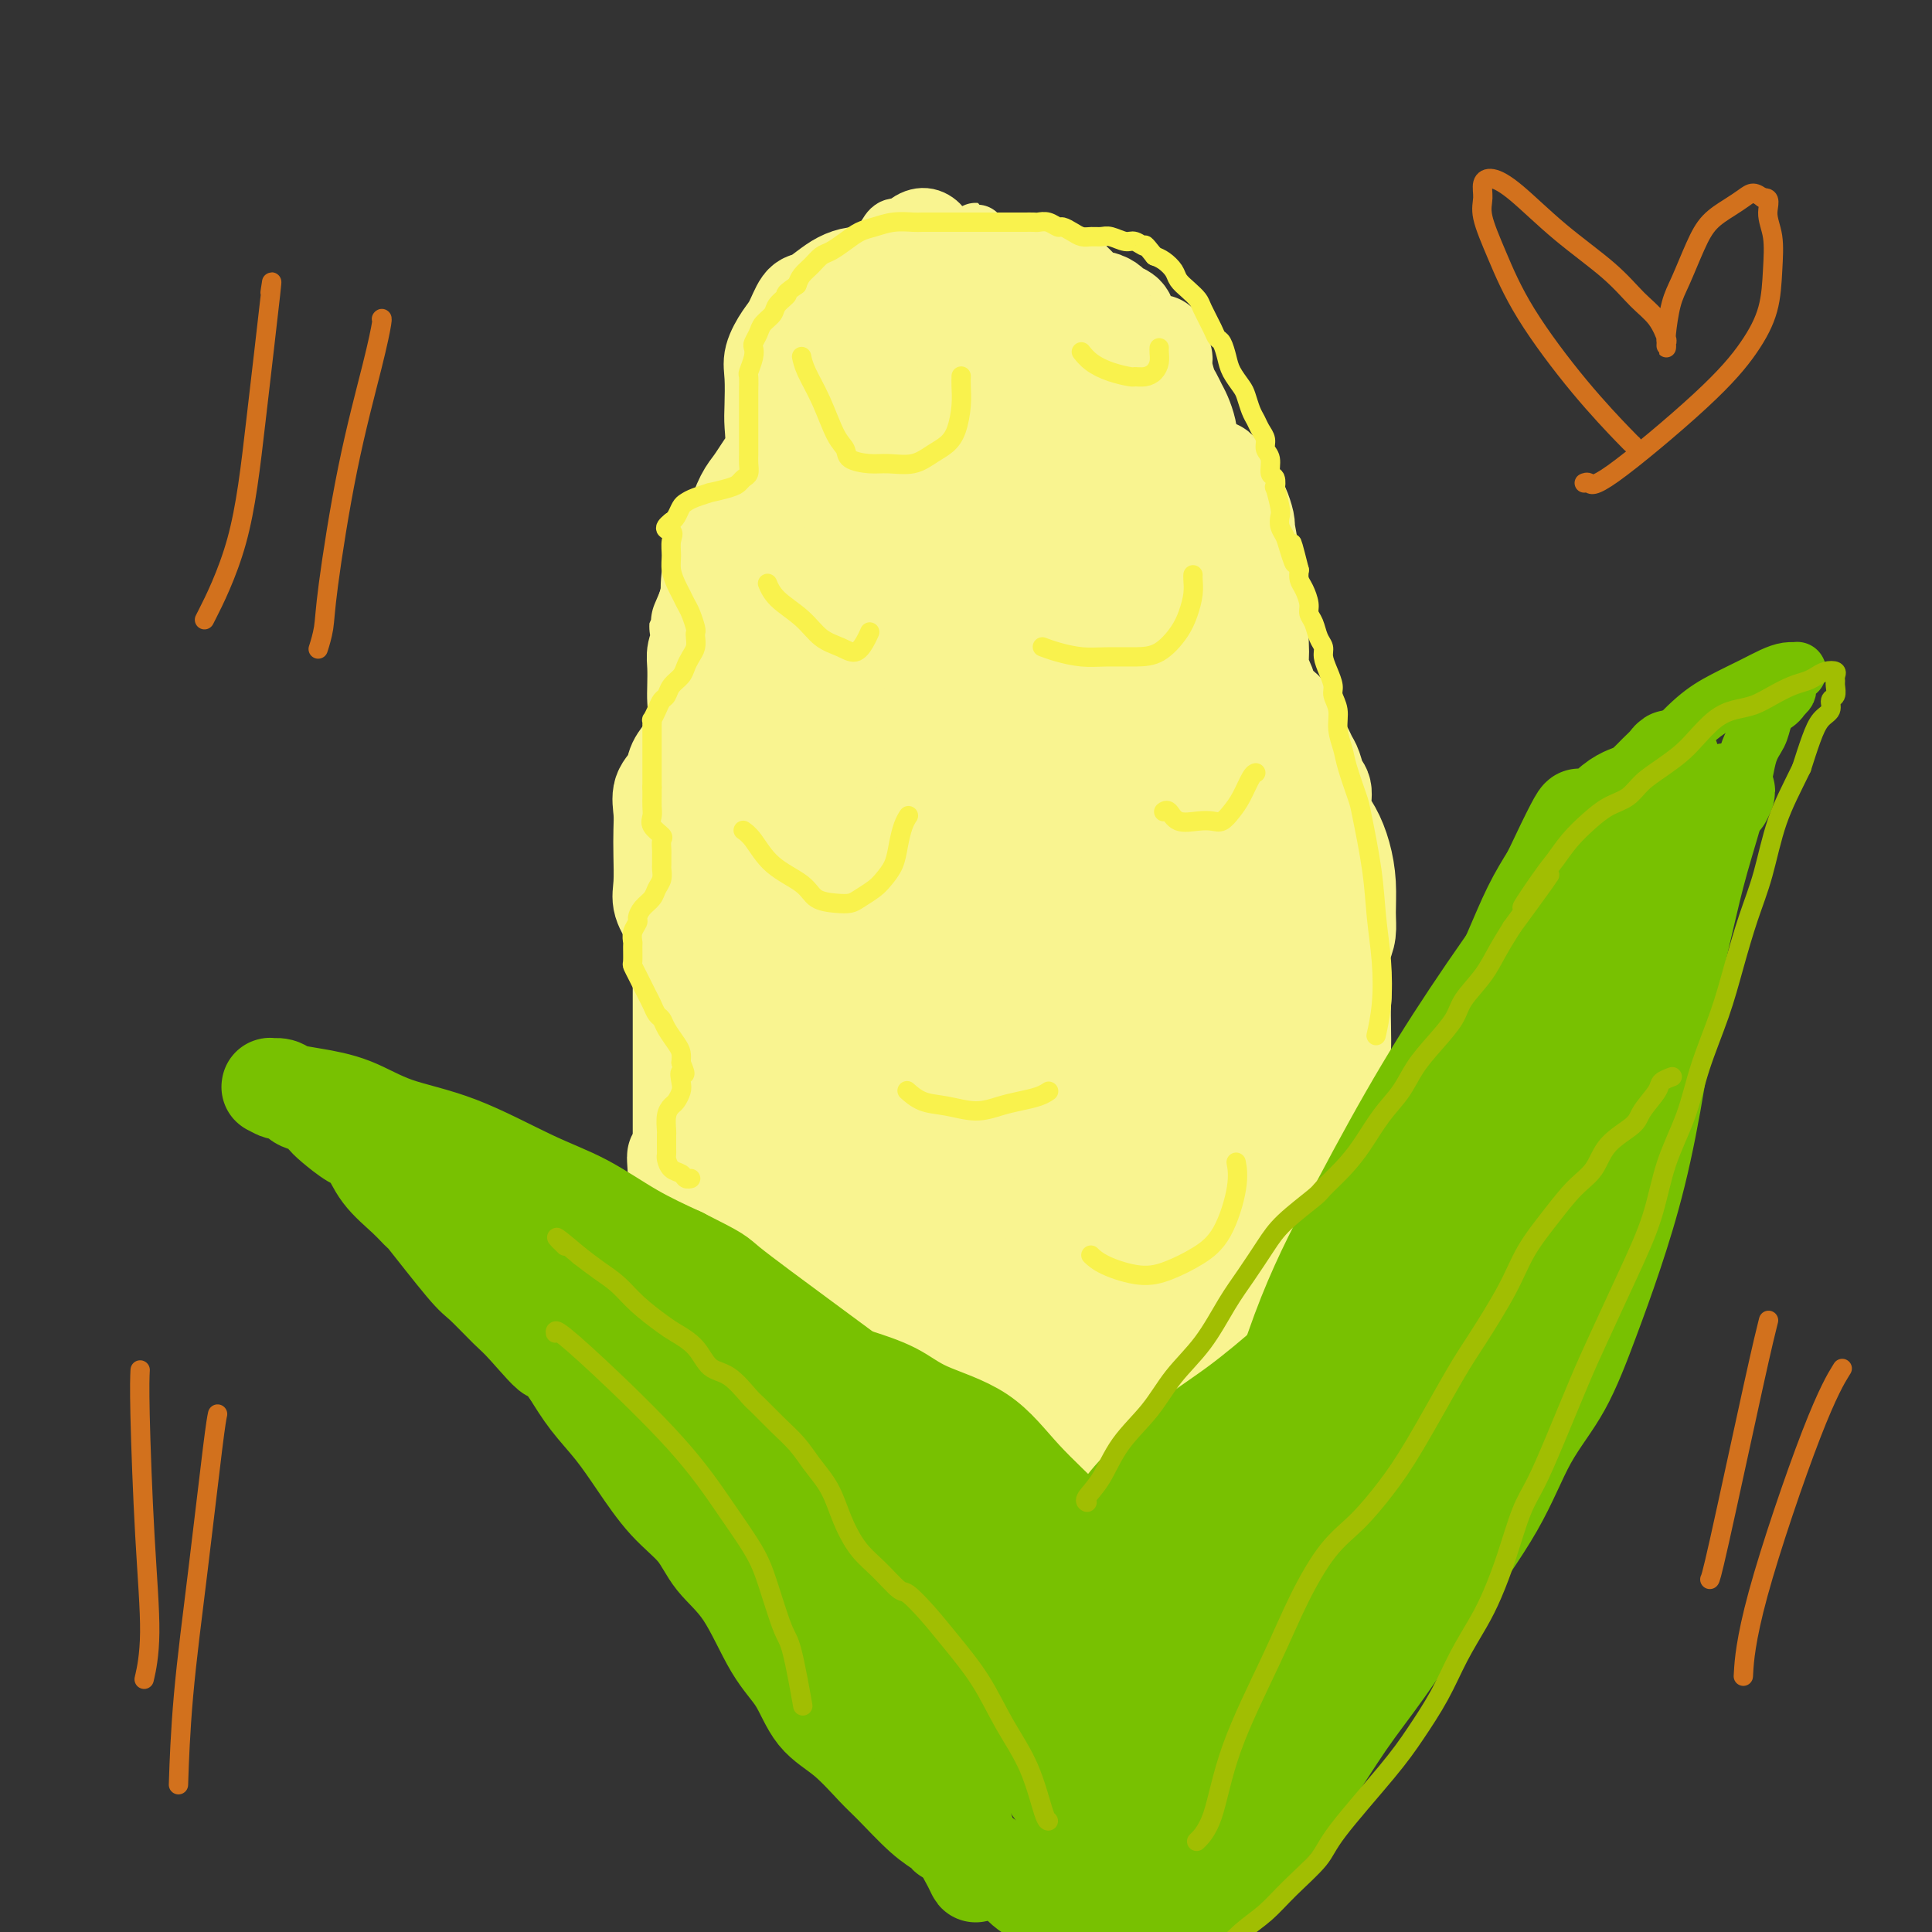 <svg viewBox='0 0 400 400' version='1.1' xmlns='http://www.w3.org/2000/svg' xmlns:xlink='http://www.w3.org/1999/xlink'><rect x="0" y="0" width="400" height="400" fill="#333333" stroke="none"/><g fill='none' stroke='#F9F490' stroke-width='12' stroke-linecap='round' stroke-linejoin='round'><path d='M195,61c-0.001,0.003 -0.002,0.006 0,0c0.002,-0.006 0.007,-0.020 0,0c-0.007,0.020 -0.025,0.073 0,0c0.025,-0.073 0.093,-0.272 0,0c-0.093,0.272 -0.348,1.014 0,2c0.348,0.986 1.299,2.217 2,3c0.701,0.783 1.150,1.119 2,1c0.850,-0.119 2.099,-0.694 3,-2c0.901,-1.306 1.454,-3.344 2,-5c0.546,-1.656 1.084,-2.932 1,-4c-0.084,-1.068 -0.791,-1.929 -1,-3c-0.209,-1.071 0.081,-2.352 0,-3c-0.081,-0.648 -0.531,-0.663 -1,-1c-0.469,-0.337 -0.955,-0.996 -1,-1c-0.045,-0.004 0.353,0.646 0,1c-0.353,0.354 -1.457,0.412 -2,1c-0.543,0.588 -0.524,1.705 -1,3c-0.476,1.295 -1.448,2.767 -2,4c-0.552,1.233 -0.685,2.226 -1,3c-0.315,0.774 -0.814,1.329 -1,2c-0.186,0.671 -0.061,1.456 0,2c0.061,0.544 0.059,0.845 0,1c-0.059,0.155 -0.173,0.162 0,0c0.173,-0.162 0.635,-0.494 1,-1c0.365,-0.506 0.634,-1.187 1,-2c0.366,-0.813 0.829,-1.757 1,-3c0.171,-1.243 0.049,-2.784 0,-4c-0.049,-1.216 -0.024,-2.108 0,-3'/><path d='M198,52c0.037,-2.448 -1.370,-2.568 -2,-3c-0.630,-0.432 -0.484,-1.175 -1,-2c-0.516,-0.825 -1.693,-1.731 -3,-2c-1.307,-0.269 -2.745,0.100 -4,1c-1.255,0.900 -2.326,2.329 -3,4c-0.674,1.671 -0.952,3.582 -1,6c-0.048,2.418 0.134,5.344 1,8c0.866,2.656 2.415,5.041 4,7c1.585,1.959 3.207,3.491 5,5c1.793,1.509 3.757,2.995 6,3c2.243,0.005 4.767,-1.471 6,-2c1.233,-0.529 1.177,-0.111 1,-3c-0.177,-2.889 -0.476,-9.086 -2,-13c-1.524,-3.914 -4.275,-5.546 -6,-7c-1.725,-1.454 -2.426,-2.728 -4,-4c-1.574,-1.272 -4.021,-2.540 -5,-3c-0.979,-0.460 -0.489,-0.111 -1,0c-0.511,0.111 -2.025,-0.015 -3,0c-0.975,0.015 -1.413,0.170 -2,1c-0.587,0.830 -1.322,2.336 -2,3c-0.678,0.664 -1.298,0.486 -1,2c0.298,1.514 1.514,4.718 2,6c0.486,1.282 0.243,0.641 0,0'/></g>
<g fill='none' stroke='#F9F490' stroke-width='20' stroke-linecap='round' stroke-linejoin='round'><path d='M194,57c0.000,-0.001 0.000,-0.003 0,0c-0.000,0.003 -0.001,0.010 0,0c0.001,-0.010 0.004,-0.038 0,0c-0.004,0.038 -0.016,0.143 0,0c0.016,-0.143 0.060,-0.534 0,0c-0.060,0.534 -0.223,1.993 0,5c0.223,3.007 0.833,7.563 1,11c0.167,3.437 -0.109,5.756 0,8c0.109,2.244 0.604,4.415 1,6c0.396,1.585 0.695,2.585 1,3c0.305,0.415 0.616,0.245 1,-1c0.384,-1.245 0.841,-3.566 1,-6c0.159,-2.434 0.019,-4.981 0,-7c-0.019,-2.019 0.082,-3.508 0,-5c-0.082,-1.492 -0.347,-2.986 -1,-4c-0.653,-1.014 -1.694,-1.549 -2,-2c-0.306,-0.451 0.125,-0.818 0,-1c-0.125,-0.182 -0.804,-0.178 -1,0c-0.196,0.178 0.090,0.530 0,1c-0.090,0.470 -0.557,1.058 -1,2c-0.443,0.942 -0.862,2.238 -1,3c-0.138,0.762 0.006,0.989 0,1c-0.006,0.011 -0.162,-0.193 0,0c0.162,0.193 0.641,0.784 1,1c0.359,0.216 0.597,0.058 1,0c0.403,-0.058 0.972,-0.017 1,0c0.028,0.017 -0.486,0.008 -1,0'/><path d='M195,72c-0.338,0.987 -0.683,-0.044 -1,0c-0.317,0.044 -0.604,1.165 -1,2c-0.396,0.835 -0.899,1.384 -2,2c-1.101,0.616 -2.798,1.299 -4,2c-1.202,0.701 -1.907,1.421 -3,2c-1.093,0.579 -2.573,1.015 -4,2c-1.427,0.985 -2.800,2.517 -4,4c-1.200,1.483 -2.228,2.917 -3,4c-0.772,1.083 -1.287,1.813 -2,3c-0.713,1.187 -1.625,2.829 -2,4c-0.375,1.171 -0.215,1.869 0,3c0.215,1.131 0.484,2.693 1,4c0.516,1.307 1.278,2.359 2,3c0.722,0.641 1.402,0.871 2,1c0.598,0.129 1.113,0.158 2,0c0.887,-0.158 2.148,-0.502 3,-1c0.852,-0.498 1.297,-1.148 2,-2c0.703,-0.852 1.665,-1.904 2,-3c0.335,-1.096 0.044,-2.234 0,-3c-0.044,-0.766 0.158,-1.158 0,-2c-0.158,-0.842 -0.675,-2.134 -1,-3c-0.325,-0.866 -0.457,-1.305 -1,-2c-0.543,-0.695 -1.497,-1.646 -2,-2c-0.503,-0.354 -0.553,-0.110 -1,0c-0.447,0.110 -1.289,0.086 -2,0c-0.711,-0.086 -1.290,-0.236 -2,0c-0.710,0.236 -1.549,0.856 -2,2c-0.451,1.144 -0.513,2.812 -1,4c-0.487,1.188 -1.400,1.897 -2,3c-0.600,1.103 -0.886,2.601 -1,4c-0.114,1.399 -0.057,2.700 0,4'/><path d='M168,107c-0.618,2.893 -0.162,2.625 0,3c0.162,0.375 0.029,1.394 0,2c-0.029,0.606 0.045,0.800 0,1c-0.045,0.200 -0.208,0.405 0,0c0.208,-0.405 0.788,-1.421 1,-2c0.212,-0.579 0.054,-0.722 0,-2c-0.054,-1.278 -0.006,-3.692 0,-5c0.006,-1.308 -0.029,-1.511 0,-2c0.029,-0.489 0.121,-1.263 0,-2c-0.121,-0.737 -0.457,-1.437 -1,-2c-0.543,-0.563 -1.293,-0.988 -2,-1c-0.707,-0.012 -1.370,0.389 -3,1c-1.630,0.611 -4.228,1.432 -6,3c-1.772,1.568 -2.720,3.883 -4,6c-1.280,2.117 -2.894,4.037 -4,6c-1.106,1.963 -1.703,3.968 -2,6c-0.297,2.032 -0.292,4.090 0,6c0.292,1.910 0.872,3.673 2,5c1.128,1.327 2.804,2.218 4,3c1.196,0.782 1.914,1.454 3,2c1.086,0.546 2.541,0.965 4,1c1.459,0.035 2.921,-0.316 4,-1c1.079,-0.684 1.776,-1.702 2,-3c0.224,-1.298 -0.023,-2.877 0,-4c0.023,-1.123 0.316,-1.789 0,-3c-0.316,-1.211 -1.240,-2.965 -2,-4c-0.760,-1.035 -1.356,-1.349 -2,-2c-0.644,-0.651 -1.338,-1.638 -2,-2c-0.662,-0.362 -1.294,-0.097 -2,0c-0.706,0.097 -1.488,0.028 -2,1c-0.512,0.972 -0.756,2.986 -1,5'/><path d='M155,123c-0.939,1.803 -0.785,3.312 -1,5c-0.215,1.688 -0.797,3.556 -1,5c-0.203,1.444 -0.026,2.464 0,4c0.026,1.536 -0.098,3.588 0,5c0.098,1.412 0.418,2.183 1,3c0.582,0.817 1.425,1.678 2,2c0.575,0.322 0.882,0.104 1,0c0.118,-0.104 0.046,-0.094 0,0c-0.046,0.094 -0.067,0.271 0,0c0.067,-0.271 0.222,-0.990 0,-2c-0.222,-1.010 -0.822,-2.312 -1,-3c-0.178,-0.688 0.065,-0.764 0,-1c-0.065,-0.236 -0.440,-0.633 -1,-1c-0.560,-0.367 -1.305,-0.706 -2,-1c-0.695,-0.294 -1.339,-0.545 -2,0c-0.661,0.545 -1.339,1.886 -2,4c-0.661,2.114 -1.303,4.999 -2,8c-0.697,3.001 -1.447,6.116 -2,9c-0.553,2.884 -0.907,5.537 -1,8c-0.093,2.463 0.076,4.735 0,7c-0.076,2.265 -0.396,4.522 0,6c0.396,1.478 1.509,2.175 2,3c0.491,0.825 0.358,1.777 1,2c0.642,0.223 2.057,-0.282 3,-1c0.943,-0.718 1.413,-1.648 2,-3c0.587,-1.352 1.290,-3.127 2,-5c0.710,-1.873 1.428,-3.844 2,-6c0.572,-2.156 0.999,-4.495 1,-7c0.001,-2.505 -0.423,-5.174 -1,-7c-0.577,-1.826 -1.308,-2.807 -2,-4c-0.692,-1.193 -1.346,-2.596 -2,-4'/><path d='M152,149c-1.105,-2.778 -1.368,-2.222 -2,-2c-0.632,0.222 -1.633,0.111 -2,0c-0.367,-0.111 -0.101,-0.222 0,0c0.101,0.222 0.038,0.777 0,2c-0.038,1.223 -0.052,3.113 0,5c0.052,1.887 0.168,3.772 0,6c-0.168,2.228 -0.620,4.800 -1,8c-0.380,3.200 -0.688,7.026 -1,11c-0.312,3.974 -0.630,8.094 -1,11c-0.370,2.906 -0.793,4.599 -1,9c-0.207,4.401 -0.197,11.512 0,15c0.197,3.488 0.582,3.355 1,5c0.418,1.645 0.870,5.068 1,8c0.130,2.932 -0.064,5.374 0,8c0.064,2.626 0.384,5.436 1,8c0.616,2.564 1.528,4.881 2,7c0.472,2.119 0.504,4.041 1,6c0.496,1.959 1.457,3.957 2,6c0.543,2.043 0.667,4.132 1,6c0.333,1.868 0.874,3.513 1,5c0.126,1.487 -0.162,2.814 0,4c0.162,1.186 0.775,2.230 1,3c0.225,0.770 0.060,1.267 0,2c-0.060,0.733 -0.017,1.702 0,2c0.017,0.298 0.007,-0.075 0,0c-0.007,0.075 -0.012,0.597 0,1c0.012,0.403 0.042,0.685 0,1c-0.042,0.315 -0.155,0.661 0,1c0.155,0.339 0.577,0.669 1,1'/><path d='M156,288c1.856,11.630 0.498,3.705 0,1c-0.498,-2.705 -0.134,-0.191 0,1c0.134,1.191 0.040,1.059 0,1c-0.040,-0.059 -0.026,-0.046 0,0c0.026,0.046 0.062,0.124 0,0c-0.062,-0.124 -0.223,-0.452 0,0c0.223,0.452 0.830,1.683 1,2c0.170,0.317 -0.098,-0.279 0,0c0.098,0.279 0.562,1.433 1,2c0.438,0.567 0.849,0.548 1,1c0.151,0.452 0.040,1.375 0,2c-0.040,0.625 -0.011,0.951 0,1c0.011,0.049 0.003,-0.179 0,0c-0.003,0.179 -0.001,0.765 0,1c0.001,0.235 0.000,0.117 0,0'/><path d='M159,300c0.500,2.000 0.250,1.000 0,0'/><path d='M192,64c0.244,-0.145 0.487,-0.289 0,0c-0.487,0.289 -1.706,1.013 -3,2c-1.294,0.987 -2.665,2.237 -4,3c-1.335,0.763 -2.635,1.039 -4,2c-1.365,0.961 -2.796,2.606 -4,4c-1.204,1.394 -2.180,2.538 -3,4c-0.820,1.462 -1.483,3.243 -2,5c-0.517,1.757 -0.886,3.490 -1,5c-0.114,1.510 0.028,2.797 0,4c-0.028,1.203 -0.225,2.324 0,3c0.225,0.676 0.873,0.909 1,1c0.127,0.091 -0.268,0.041 0,0c0.268,-0.041 1.197,-0.071 2,-1c0.803,-0.929 1.480,-2.756 2,-4c0.520,-1.244 0.884,-1.904 1,-3c0.116,-1.096 -0.014,-2.627 0,-4c0.014,-1.373 0.172,-2.589 0,-4c-0.172,-1.411 -0.675,-3.018 -1,-4c-0.325,-0.982 -0.473,-1.341 -1,-2c-0.527,-0.659 -1.434,-1.619 -2,-2c-0.566,-0.381 -0.793,-0.182 -1,0c-0.207,0.182 -0.396,0.348 -1,1c-0.604,0.652 -1.624,1.791 -2,3c-0.376,1.209 -0.107,2.488 0,4c0.107,1.512 0.054,3.256 0,5'/><path d='M169,86c0.061,2.347 0.212,3.715 0,5c-0.212,1.285 -0.789,2.489 -1,4c-0.211,1.511 -0.057,3.330 0,4c0.057,0.670 0.016,0.191 0,0c-0.016,-0.191 -0.008,-0.096 0,0'/><path d='M212,69c-0.001,0.002 -0.001,0.004 0,0c0.001,-0.004 0.005,-0.013 0,0c-0.005,0.013 -0.018,0.048 0,0c0.018,-0.048 0.068,-0.181 0,0c-0.068,0.181 -0.255,0.675 0,1c0.255,0.325 0.953,0.482 2,2c1.047,1.518 2.444,4.396 4,7c1.556,2.604 3.271,4.933 5,8c1.729,3.067 3.471,6.872 5,10c1.529,3.128 2.843,5.579 4,8c1.157,2.421 2.155,4.812 3,7c0.845,2.188 1.537,4.175 2,6c0.463,1.825 0.699,3.490 1,5c0.301,1.510 0.669,2.866 1,4c0.331,1.134 0.624,2.048 1,3c0.376,0.952 0.833,1.944 1,3c0.167,1.056 0.044,2.178 0,3c-0.044,0.822 -0.010,1.346 0,2c0.010,0.654 -0.004,1.438 0,2c0.004,0.562 0.026,0.902 0,1c-0.026,0.098 -0.100,-0.046 0,0c0.100,0.046 0.375,0.280 0,0c-0.375,-0.280 -1.399,-1.075 -2,-2c-0.601,-0.925 -0.777,-1.980 -1,-3c-0.223,-1.020 -0.492,-2.006 -1,-4c-0.508,-1.994 -1.254,-4.997 -2,-8'/><path d='M235,124c-1.507,-4.172 -2.276,-6.602 -3,-9c-0.724,-2.398 -1.404,-4.766 -2,-7c-0.596,-2.234 -1.109,-4.336 -2,-6c-0.891,-1.664 -2.160,-2.891 -3,-4c-0.840,-1.109 -1.250,-2.100 -3,-4c-1.750,-1.900 -4.840,-4.710 -6,-6c-1.160,-1.290 -0.392,-1.060 -1,-2c-0.608,-0.940 -2.594,-3.051 -4,-4c-1.406,-0.949 -2.234,-0.738 -3,-1c-0.766,-0.262 -1.471,-0.999 -2,-2c-0.529,-1.001 -0.881,-2.268 -1,-3c-0.119,-0.732 -0.004,-0.931 0,-1c0.004,-0.069 -0.104,-0.009 0,0c0.104,0.009 0.420,-0.032 1,0c0.580,0.032 1.423,0.139 2,0c0.577,-0.139 0.888,-0.524 2,0c1.112,0.524 3.025,1.955 5,3c1.975,1.045 4.013,1.703 6,3c1.987,1.297 3.922,3.234 6,5c2.078,1.766 4.298,3.363 6,5c1.702,1.637 2.887,3.314 4,5c1.113,1.686 2.155,3.381 3,5c0.845,1.619 1.494,3.163 2,5c0.506,1.837 0.868,3.968 1,6c0.132,2.032 0.036,3.964 0,6c-0.036,2.036 -0.010,4.175 0,6c0.010,1.825 0.003,3.334 0,5c-0.003,1.666 -0.001,3.487 0,5c0.001,1.513 0.000,2.718 0,4c-0.000,1.282 -0.000,2.641 0,4'/><path d='M243,142c0.469,7.358 0.142,5.254 0,5c-0.142,-0.254 -0.099,1.341 0,2c0.099,0.659 0.254,0.383 0,0c-0.254,-0.383 -0.915,-0.872 -1,-1c-0.085,-0.128 0.408,0.103 0,-3c-0.408,-3.103 -1.715,-9.542 -2,-11c-0.285,-1.458 0.452,2.065 0,-2c-0.452,-4.065 -2.093,-15.718 -4,-24c-1.907,-8.282 -4.079,-13.195 -5,-16c-0.921,-2.805 -0.590,-3.503 -1,-4c-0.410,-0.497 -1.562,-0.793 -2,-1c-0.438,-0.207 -0.163,-0.327 0,0c0.163,0.327 0.212,1.100 0,2c-0.212,0.900 -0.687,1.929 -1,3c-0.313,1.071 -0.464,2.186 -1,3c-0.536,0.814 -1.457,1.328 -2,2c-0.543,0.672 -0.710,1.501 -1,2c-0.290,0.499 -0.705,0.669 -1,1c-0.295,0.331 -0.469,0.823 -1,1c-0.531,0.177 -1.418,0.040 -2,0c-0.582,-0.040 -0.859,0.016 -1,0c-0.141,-0.016 -0.145,-0.104 0,0c0.145,0.104 0.438,0.399 1,1c0.562,0.601 1.391,1.509 2,2c0.609,0.491 0.997,0.565 4,4c3.003,3.435 8.619,10.230 13,15c4.381,4.770 7.526,7.515 10,10c2.474,2.485 4.278,4.710 6,7c1.722,2.290 3.361,4.645 5,7'/><path d='M259,147c6.468,7.904 2.637,4.664 2,4c-0.637,-0.664 1.920,1.247 3,3c1.080,1.753 0.682,3.346 1,5c0.318,1.654 1.352,3.367 2,6c0.648,2.633 0.909,6.186 1,11c0.091,4.814 0.013,10.889 0,16c-0.013,5.111 0.041,9.259 0,13c-0.041,3.741 -0.175,7.074 0,10c0.175,2.926 0.660,5.444 1,8c0.340,2.556 0.536,5.151 1,8c0.464,2.849 1.196,5.952 2,9c0.804,3.048 1.679,6.039 2,9c0.321,2.961 0.088,5.891 0,9c-0.088,3.109 -0.029,6.398 0,9c0.029,2.602 0.030,4.516 0,7c-0.030,2.484 -0.091,5.537 0,8c0.091,2.463 0.334,4.336 0,6c-0.334,1.664 -1.243,3.120 -2,5c-0.757,1.880 -1.361,4.186 -2,6c-0.639,1.814 -1.315,3.137 -2,5c-0.685,1.863 -1.381,4.267 -2,6c-0.619,1.733 -1.160,2.796 -2,4c-0.840,1.204 -1.977,2.550 -3,4c-1.023,1.450 -1.931,3.005 -3,4c-1.069,0.995 -2.300,1.429 -3,2c-0.700,0.571 -0.870,1.277 -2,2c-1.130,0.723 -3.220,1.462 -5,2c-1.780,0.538 -3.248,0.876 -5,1c-1.752,0.124 -3.786,0.036 -6,0c-2.214,-0.036 -4.607,-0.018 -7,0'/><path d='M230,329c-4.038,0.264 -5.135,0.425 -7,0c-1.865,-0.425 -4.500,-1.437 -7,-2c-2.500,-0.563 -4.865,-0.677 -7,-1c-2.135,-0.323 -4.041,-0.855 -6,-1c-1.959,-0.145 -3.973,0.097 -6,0c-2.027,-0.097 -4.068,-0.533 -6,-1c-1.932,-0.467 -3.757,-0.965 -5,-1c-1.243,-0.035 -1.906,0.395 -4,0c-2.094,-0.395 -5.618,-1.614 -7,-2c-1.382,-0.386 -0.620,0.060 -1,0c-0.380,-0.060 -1.902,-0.625 -3,-1c-1.098,-0.375 -1.773,-0.559 -3,-1c-1.227,-0.441 -3.008,-1.139 -4,-2c-0.992,-0.861 -1.197,-1.884 -2,-4c-0.803,-2.116 -2.204,-5.325 -3,-9c-0.796,-3.675 -0.987,-7.818 -1,-13c-0.013,-5.182 0.150,-11.404 0,-16c-0.150,-4.596 -0.615,-7.567 -1,-11c-0.385,-3.433 -0.689,-7.330 -1,-11c-0.311,-3.670 -0.629,-7.113 -1,-11c-0.371,-3.887 -0.795,-8.216 -1,-15c-0.205,-6.784 -0.189,-16.021 0,-22c0.189,-5.979 0.552,-8.698 1,-12c0.448,-3.302 0.979,-7.187 2,-11c1.021,-3.813 2.530,-7.553 4,-11c1.470,-3.447 2.900,-6.601 4,-10c1.100,-3.399 1.869,-7.043 3,-11c1.131,-3.957 2.623,-8.225 4,-12c1.377,-3.775 2.640,-7.055 4,-11c1.360,-3.945 2.817,-8.556 4,-12c1.183,-3.444 2.091,-5.722 3,-8'/><path d='M183,107c4.663,-14.522 2.322,-7.826 2,-6c-0.322,1.826 1.376,-1.218 2,-3c0.624,-1.782 0.172,-2.301 0,-3c-0.172,-0.699 -0.066,-1.576 0,-2c0.066,-0.424 0.092,-0.393 0,1c-0.092,1.393 -0.300,4.148 0,4c0.300,-0.148 1.110,-3.200 0,7c-1.110,10.200 -4.139,33.652 -5,42c-0.861,8.348 0.444,1.593 0,6c-0.444,4.407 -2.639,19.975 -4,31c-1.361,11.025 -1.890,17.505 -2,24c-0.110,6.495 0.197,13.005 0,19c-0.197,5.995 -0.897,11.475 -1,17c-0.103,5.525 0.393,11.096 1,16c0.607,4.904 1.325,9.142 2,13c0.675,3.858 1.305,7.337 2,10c0.695,2.663 1.454,4.510 2,6c0.546,1.490 0.879,2.624 1,4c0.121,1.376 0.029,2.995 0,4c-0.029,1.005 0.004,1.397 0,2c-0.004,0.603 -0.045,1.416 0,2c0.045,0.584 0.174,0.939 0,1c-0.174,0.061 -0.652,-0.170 -1,0c-0.348,0.170 -0.565,0.743 -1,0c-0.435,-0.743 -1.088,-2.802 -2,-5c-0.912,-2.198 -2.085,-4.533 -3,-10c-0.915,-5.467 -1.574,-14.064 -2,-23c-0.426,-8.936 -0.619,-18.210 -1,-28c-0.381,-9.790 -0.949,-20.097 -1,-31c-0.051,-10.903 0.414,-22.401 1,-31c0.586,-8.599 1.293,-14.300 2,-20'/><path d='M175,154c0.569,-10.423 0.493,-10.982 1,-13c0.507,-2.018 1.597,-5.496 2,-8c0.403,-2.504 0.120,-4.033 0,-5c-0.120,-0.967 -0.077,-1.373 0,-2c0.077,-0.627 0.187,-1.476 0,-2c-0.187,-0.524 -0.672,-0.725 -1,-1c-0.328,-0.275 -0.500,-0.625 -1,0c-0.500,0.625 -1.329,2.223 -2,3c-0.671,0.777 -1.186,0.731 -2,4c-0.814,3.269 -1.928,9.852 -3,19c-1.072,9.148 -2.101,20.861 -3,33c-0.899,12.139 -1.667,24.703 -2,36c-0.333,11.297 -0.231,21.328 0,30c0.231,8.672 0.590,15.984 2,23c1.410,7.016 3.872,13.736 6,18c2.128,4.264 3.923,6.071 5,8c1.077,1.929 1.435,3.979 2,5c0.565,1.021 1.336,1.013 2,1c0.664,-0.013 1.221,-0.032 2,-1c0.779,-0.968 1.781,-2.887 2,-4c0.219,-1.113 -0.344,-1.422 -2,-11c-1.656,-9.578 -4.404,-28.426 -6,-43c-1.596,-14.574 -2.041,-24.874 -2,-36c0.041,-11.126 0.568,-23.079 2,-35c1.432,-11.921 3.770,-23.809 6,-33c2.230,-9.191 4.352,-15.685 6,-22c1.648,-6.315 2.823,-12.452 4,-17c1.177,-4.548 2.357,-7.508 3,-10c0.643,-2.492 0.750,-4.517 1,-6c0.250,-1.483 0.643,-2.424 1,-3c0.357,-0.576 0.679,-0.788 1,-1'/><path d='M199,81c3.749,-14.422 2.120,-4.476 2,0c-0.120,4.476 1.267,3.483 2,4c0.733,0.517 0.810,2.543 2,7c1.190,4.457 3.493,11.344 5,20c1.507,8.656 2.217,19.080 3,28c0.783,8.920 1.639,16.337 2,25c0.361,8.663 0.227,18.573 0,28c-0.227,9.427 -0.549,18.371 -1,27c-0.451,8.629 -1.033,16.943 -1,24c0.033,7.057 0.681,12.858 1,18c0.319,5.142 0.307,9.626 0,13c-0.307,3.374 -0.911,5.638 -1,7c-0.089,1.362 0.335,1.821 0,2c-0.335,0.179 -1.430,0.079 -2,-1c-0.570,-1.079 -0.616,-3.137 -1,-6c-0.384,-2.863 -1.108,-6.531 -2,-14c-0.892,-7.469 -1.953,-18.740 -3,-30c-1.047,-11.260 -2.080,-22.509 -3,-33c-0.920,-10.491 -1.729,-20.224 -2,-29c-0.271,-8.776 -0.005,-16.594 0,-24c0.005,-7.406 -0.250,-14.401 0,-19c0.250,-4.599 1.005,-6.803 1,-11c-0.005,-4.197 -0.772,-10.386 -1,-13c-0.228,-2.614 0.082,-1.654 0,-2c-0.082,-0.346 -0.557,-1.997 -1,-3c-0.443,-1.003 -0.855,-1.358 -1,-2c-0.145,-0.642 -0.022,-1.573 0,-2c0.022,-0.427 -0.056,-0.352 0,0c0.056,0.352 0.246,0.979 0,1c-0.246,0.021 -0.927,-0.566 -2,10c-1.073,10.566 -2.536,32.283 -4,54'/><path d='M192,160c-1.384,12.183 -1.844,10.142 -2,16c-0.156,5.858 -0.009,19.616 0,34c0.009,14.384 -0.118,29.394 0,39c0.118,9.606 0.483,13.809 1,20c0.517,6.191 1.185,14.372 2,19c0.815,4.628 1.776,5.703 2,7c0.224,1.297 -0.288,2.815 0,3c0.288,0.185 1.377,-0.964 2,-2c0.623,-1.036 0.779,-1.958 1,-4c0.221,-2.042 0.505,-5.203 1,-13c0.495,-7.797 1.200,-20.230 1,-33c-0.200,-12.770 -1.306,-25.876 -2,-38c-0.694,-12.124 -0.977,-23.265 -1,-33c-0.023,-9.735 0.214,-18.064 1,-25c0.786,-6.936 2.120,-12.477 3,-16c0.880,-3.523 1.306,-5.027 2,-6c0.694,-0.973 1.657,-1.416 2,-2c0.343,-0.584 0.067,-1.307 0,-2c-0.067,-0.693 0.075,-1.354 0,-2c-0.075,-0.646 -0.368,-1.278 0,-2c0.368,-0.722 1.397,-1.534 2,-2c0.603,-0.466 0.779,-0.584 1,0c0.221,0.584 0.487,1.872 1,3c0.513,1.128 1.274,2.097 2,5c0.726,2.903 1.417,7.740 3,16c1.583,8.260 4.059,19.942 6,30c1.941,10.058 3.346,18.494 5,25c1.654,6.506 3.557,11.084 5,16c1.443,4.916 2.427,10.170 3,15c0.573,4.830 0.735,9.237 1,13c0.265,3.763 0.632,6.881 1,10'/><path d='M235,251c0.780,7.312 0.230,6.591 0,7c-0.230,0.409 -0.142,1.949 0,3c0.142,1.051 0.336,1.612 0,2c-0.336,0.388 -1.204,0.603 -2,-1c-0.796,-1.603 -1.520,-5.022 -2,-6c-0.480,-0.978 -0.716,0.486 0,-14c0.716,-14.486 2.384,-44.922 3,-57c0.616,-12.078 0.179,-5.798 0,-4c-0.179,1.798 -0.101,-0.884 0,-5c0.101,-4.116 0.223,-9.665 0,-15c-0.223,-5.335 -0.792,-10.457 -1,-15c-0.208,-4.543 -0.057,-8.507 0,-12c0.057,-3.493 0.019,-6.516 0,-9c-0.019,-2.484 -0.020,-4.430 0,-6c0.020,-1.570 0.061,-2.763 0,-4c-0.061,-1.237 -0.224,-2.518 0,-4c0.224,-1.482 0.836,-3.165 1,-5c0.164,-1.835 -0.120,-3.820 0,-5c0.120,-1.180 0.643,-1.554 1,-2c0.357,-0.446 0.548,-0.965 1,0c0.452,0.965 1.165,3.414 2,7c0.835,3.586 1.793,8.309 3,16c1.207,7.691 2.663,18.350 4,27c1.337,8.650 2.554,15.289 4,22c1.446,6.711 3.121,13.493 4,20c0.879,6.507 0.961,12.741 1,18c0.039,5.259 0.035,9.545 0,14c-0.035,4.455 -0.102,9.081 0,13c0.102,3.919 0.374,7.132 0,10c-0.374,2.868 -1.392,5.391 -2,7c-0.608,1.609 -0.804,2.305 -1,3'/><path d='M251,256c-0.626,2.369 -0.690,3.291 -1,4c-0.310,0.709 -0.865,1.203 -1,2c-0.135,0.797 0.149,1.895 0,0c-0.149,-1.895 -0.733,-6.785 -1,-9c-0.267,-2.215 -0.218,-1.756 0,-2c0.218,-0.244 0.603,-1.192 0,-6c-0.603,-4.808 -2.195,-13.475 -4,-25c-1.805,-11.525 -3.824,-25.908 -5,-34c-1.176,-8.092 -1.508,-9.893 -2,-14c-0.492,-4.107 -1.142,-10.520 -2,-15c-0.858,-4.480 -1.924,-7.025 -3,-10c-1.076,-2.975 -2.162,-6.378 -3,-9c-0.838,-2.622 -1.428,-4.464 -2,-7c-0.572,-2.536 -1.128,-5.767 -2,-9c-0.872,-3.233 -2.062,-6.468 -3,-9c-0.938,-2.532 -1.624,-4.361 -2,-6c-0.376,-1.639 -0.441,-3.089 -1,-4c-0.559,-0.911 -1.613,-1.284 -2,-2c-0.387,-0.716 -0.106,-1.774 0,-2c0.106,-0.226 0.038,0.380 0,1c-0.038,0.620 -0.045,1.255 0,2c0.045,0.745 0.142,1.599 1,5c0.858,3.401 2.476,9.348 5,19c2.524,9.652 5.955,23.010 9,36c3.045,12.990 5.704,25.613 8,35c2.296,9.387 4.227,15.539 6,25c1.773,9.461 3.386,22.230 5,35'/><path d='M251,257c1.456,8.920 2.594,13.719 3,19c0.406,5.281 0.078,11.044 0,15c-0.078,3.956 0.092,6.105 0,8c-0.092,1.895 -0.446,3.536 -1,5c-0.554,1.464 -1.308,2.753 -2,4c-0.692,1.247 -1.321,2.453 -2,3c-0.679,0.547 -1.407,0.433 -2,1c-0.593,0.567 -1.053,1.813 -2,2c-0.947,0.187 -2.383,-0.686 -3,-1c-0.617,-0.314 -0.415,-0.071 -1,-1c-0.585,-0.929 -1.958,-3.031 -3,-5c-1.042,-1.969 -1.754,-3.807 -2,-8c-0.246,-4.193 -0.024,-10.742 0,-16c0.024,-5.258 -0.148,-9.226 0,-12c0.148,-2.774 0.617,-4.355 1,-6c0.383,-1.645 0.681,-3.354 1,-5c0.319,-1.646 0.659,-3.228 1,-4c0.341,-0.772 0.683,-0.736 1,-1c0.317,-0.264 0.610,-0.830 1,-1c0.390,-0.170 0.878,0.057 1,0c0.122,-0.057 -0.121,-0.398 0,0c0.121,0.398 0.605,1.536 1,2c0.395,0.464 0.702,0.254 1,1c0.298,0.746 0.587,2.448 1,4c0.413,1.552 0.952,2.954 1,5c0.048,2.046 -0.393,4.735 -1,7c-0.607,2.265 -1.378,4.107 -3,6c-1.622,1.893 -4.095,3.837 -6,6c-1.905,2.163 -3.244,4.544 -5,6c-1.756,1.456 -3.930,1.987 -6,3c-2.070,1.013 -4.035,2.506 -6,4'/><path d='M219,298c-3.217,1.414 -5.259,1.451 -7,2c-1.741,0.549 -3.181,1.612 -5,2c-1.819,0.388 -4.019,0.100 -6,0c-1.981,-0.100 -3.744,-0.013 -5,0c-1.256,0.013 -2.005,-0.050 -3,0c-0.995,0.050 -2.235,0.211 -3,0c-0.765,-0.211 -1.055,-0.795 -1,-1c0.055,-0.205 0.454,-0.032 1,0c0.546,0.032 1.237,-0.075 2,0c0.763,0.075 1.597,0.334 3,1c1.403,0.666 3.374,1.739 5,3c1.626,1.261 2.905,2.708 6,4c3.095,1.292 8.005,2.428 12,3c3.995,0.572 7.073,0.581 10,0c2.927,-0.581 5.702,-1.753 8,-3c2.298,-1.247 4.120,-2.568 6,-4c1.880,-1.432 3.818,-2.974 5,-5c1.182,-2.026 1.607,-4.535 2,-6c0.393,-1.465 0.755,-1.887 1,-3c0.245,-1.113 0.375,-2.919 0,-4c-0.375,-1.081 -1.255,-1.438 -2,-2c-0.745,-0.562 -1.354,-1.329 -2,-2c-0.646,-0.671 -1.327,-1.245 -2,-2c-0.673,-0.755 -1.337,-1.690 -2,-2c-0.663,-0.310 -1.324,0.005 -2,0c-0.676,-0.005 -1.367,-0.331 -2,0c-0.633,0.331 -1.209,1.320 -2,2c-0.791,0.680 -1.797,1.051 -3,2c-1.203,0.949 -2.601,2.474 -4,4'/><path d='M229,287c-3.005,2.025 -4.018,3.086 -6,4c-1.982,0.914 -4.934,1.680 -7,3c-2.066,1.320 -3.246,3.193 -5,5c-1.754,1.807 -4.081,3.549 -6,5c-1.919,1.451 -3.430,2.611 -5,4c-1.570,1.389 -3.198,3.008 -4,4c-0.802,0.992 -0.779,1.358 -1,2c-0.221,0.642 -0.685,1.560 -1,2c-0.315,0.440 -0.481,0.402 0,0c0.481,-0.402 1.607,-1.167 3,-2c1.393,-0.833 3.051,-1.735 5,-2c1.949,-0.265 4.188,0.108 6,0c1.812,-0.108 3.197,-0.697 5,-1c1.803,-0.303 4.025,-0.320 6,-1c1.975,-0.680 3.702,-2.023 5,-3c1.298,-0.977 2.165,-1.590 4,-3c1.835,-1.410 4.637,-3.618 6,-5c1.363,-1.382 1.285,-1.937 2,-3c0.715,-1.063 2.221,-2.635 3,-4c0.779,-1.365 0.832,-2.522 1,-4c0.168,-1.478 0.453,-3.278 0,-4c-0.453,-0.722 -1.644,-0.365 -3,-1c-1.356,-0.635 -2.876,-2.263 -4,-3c-1.124,-0.737 -1.853,-0.585 -3,-1c-1.147,-0.415 -2.711,-1.399 -5,-2c-2.289,-0.601 -5.303,-0.820 -8,-1c-2.697,-0.180 -5.076,-0.322 -7,0c-1.924,0.322 -3.392,1.107 -5,2c-1.608,0.893 -3.356,1.894 -5,3c-1.644,1.106 -3.184,2.316 -4,4c-0.816,1.684 -0.908,3.842 -1,6'/><path d='M195,291c-0.787,2.514 -0.254,3.797 0,5c0.254,1.203 0.230,2.324 1,4c0.770,1.676 2.332,3.906 6,7c3.668,3.094 9.440,7.050 15,10c5.560,2.950 10.908,4.893 15,6c4.092,1.107 6.928,1.376 9,2c2.072,0.624 3.381,1.602 6,-1c2.619,-2.602 6.549,-8.783 8,-11c1.451,-2.217 0.423,-0.471 1,-2c0.577,-1.529 2.758,-6.334 4,-10c1.242,-3.666 1.543,-6.192 2,-9c0.457,-2.808 1.069,-5.897 1,-9c-0.069,-3.103 -0.820,-6.218 -2,-9c-1.180,-2.782 -2.788,-5.230 -5,-7c-2.212,-1.770 -5.029,-2.860 -8,-4c-2.971,-1.140 -6.098,-2.329 -9,-3c-2.902,-0.671 -5.581,-0.825 -9,0c-3.419,0.825 -7.579,2.628 -12,4c-4.421,1.372 -9.104,2.313 -13,4c-3.896,1.687 -7.004,4.120 -10,6c-2.996,1.880 -5.879,3.206 -8,5c-2.121,1.794 -3.481,4.054 -5,6c-1.519,1.946 -3.195,3.578 -4,5c-0.805,1.422 -0.737,2.635 0,4c0.737,1.365 2.142,2.881 3,4c0.858,1.119 1.170,1.839 5,3c3.830,1.161 11.178,2.761 19,3c7.822,0.239 16.117,-0.884 24,-2c7.883,-1.116 15.353,-2.223 22,-4c6.647,-1.777 12.471,-4.222 17,-7c4.529,-2.778 7.765,-5.889 11,-9'/><path d='M279,282c5.351,-3.764 4.728,-5.175 5,-7c0.272,-1.825 1.439,-4.064 2,-6c0.561,-1.936 0.518,-3.567 0,-5c-0.518,-1.433 -1.510,-2.666 -2,-4c-0.490,-1.334 -0.479,-2.770 -2,-5c-1.521,-2.230 -4.574,-5.256 -7,-8c-2.426,-2.744 -4.223,-5.207 -6,-8c-1.777,-2.793 -3.533,-5.915 -5,-8c-1.467,-2.085 -2.646,-3.132 -4,-6c-1.354,-2.868 -2.884,-7.556 -4,-10c-1.116,-2.444 -1.816,-2.644 -2,-3c-0.184,-0.356 0.150,-0.868 0,-1c-0.150,-0.132 -0.785,0.115 -1,0c-0.215,-0.115 -0.011,-0.592 0,0c0.011,0.592 -0.171,2.253 0,3c0.171,0.747 0.696,0.582 2,3c1.304,2.418 3.387,7.421 6,15c2.613,7.579 5.757,17.733 7,25c1.243,7.267 0.587,11.645 0,16c-0.587,4.355 -1.104,8.685 -2,12c-0.896,3.315 -2.169,5.614 -4,8c-1.831,2.386 -4.219,4.861 -6,7c-1.781,2.139 -2.954,3.944 -4,5c-1.046,1.056 -1.965,1.363 -3,2c-1.035,0.637 -2.188,1.602 -3,2c-0.812,0.398 -1.284,0.228 -2,0c-0.716,-0.228 -1.676,-0.515 -2,-1c-0.324,-0.485 -0.010,-1.169 0,-2c0.010,-0.831 -0.283,-1.809 0,-3c0.283,-1.191 1.141,-2.596 2,-4'/><path d='M244,299c0.544,-2.364 0.905,-3.775 2,-6c1.095,-2.225 2.924,-5.263 4,-8c1.076,-2.737 1.400,-5.172 2,-8c0.600,-2.828 1.478,-6.051 2,-10c0.522,-3.949 0.690,-8.626 1,-14c0.310,-5.374 0.763,-11.446 1,-16c0.237,-4.554 0.260,-7.591 0,-11c-0.260,-3.409 -0.802,-7.189 -1,-10c-0.198,-2.811 -0.053,-4.653 0,-6c0.053,-1.347 0.012,-2.201 0,-3c-0.012,-0.799 0.003,-1.545 0,-2c-0.003,-0.455 -0.025,-0.618 0,0c0.025,0.618 0.095,2.019 0,3c-0.095,0.981 -0.356,1.543 0,3c0.356,1.457 1.329,3.811 2,5c0.671,1.189 1.040,1.214 2,4c0.960,2.786 2.510,8.331 4,13c1.490,4.669 2.921,8.460 4,12c1.079,3.540 1.807,6.828 2,10c0.193,3.172 -0.148,6.227 0,9c0.148,2.773 0.787,5.262 1,8c0.213,2.738 0.002,5.723 0,8c-0.002,2.277 0.206,3.846 0,6c-0.206,2.154 -0.826,4.895 -1,7c-0.174,2.105 0.097,3.575 0,5c-0.097,1.425 -0.562,2.806 -1,4c-0.438,1.194 -0.849,2.201 -1,3c-0.151,0.799 -0.040,1.389 0,2c0.040,0.611 0.011,1.241 0,2c-0.011,0.759 -0.003,1.645 0,2c0.003,0.355 0.002,0.177 0,0'/><path d='M267,311c-0.310,8.907 -0.084,3.174 0,1c0.084,-2.174 0.025,-0.791 0,0c-0.025,0.791 -0.018,0.989 0,1c0.018,0.011 0.046,-0.167 0,0c-0.046,0.167 -0.167,0.678 0,1c0.167,0.322 0.623,0.455 1,1c0.377,0.545 0.674,1.504 1,2c0.326,0.496 0.680,0.530 1,1c0.320,0.470 0.607,1.375 1,2c0.393,0.625 0.891,0.970 1,1c0.109,0.030 -0.171,-0.254 0,0c0.171,0.254 0.792,1.048 1,1c0.208,-0.048 0.003,-0.936 0,-2c-0.003,-1.064 0.196,-2.302 0,-4c-0.196,-1.698 -0.785,-3.856 -1,-6c-0.215,-2.144 -0.054,-4.273 0,-7c0.054,-2.727 0.000,-6.051 0,-9c-0.000,-2.949 0.052,-5.523 0,-8c-0.052,-2.477 -0.210,-4.858 0,-7c0.210,-2.142 0.788,-4.046 1,-6c0.212,-1.954 0.058,-3.956 0,-6c-0.058,-2.044 -0.019,-4.128 0,-6c0.019,-1.872 0.019,-3.533 0,-5c-0.019,-1.467 -0.058,-2.741 0,-4c0.058,-1.259 0.211,-2.502 0,-4c-0.211,-1.498 -0.788,-3.249 -1,-5c-0.212,-1.751 -0.061,-3.500 0,-5c0.061,-1.500 0.030,-2.750 0,-4'/><path d='M272,234c-0.155,-14.557 -0.042,-6.949 0,-5c0.042,1.949 0.011,-1.761 0,-4c-0.011,-2.239 -0.004,-3.009 0,-4c0.004,-0.991 0.004,-2.205 0,-3c-0.004,-0.795 -0.011,-1.172 0,-2c0.011,-0.828 0.042,-2.109 0,-3c-0.042,-0.891 -0.156,-1.393 0,-2c0.156,-0.607 0.581,-1.319 1,-2c0.419,-0.681 0.830,-1.330 1,-2c0.170,-0.670 0.097,-1.359 0,-2c-0.097,-0.641 -0.218,-1.233 0,-2c0.218,-0.767 0.775,-1.708 1,-2c0.225,-0.292 0.117,0.066 0,0c-0.117,-0.066 -0.242,-0.556 0,-1c0.242,-0.444 0.852,-0.842 1,-1c0.148,-0.158 -0.167,-0.075 0,0c0.167,0.075 0.815,0.143 1,0c0.185,-0.143 -0.093,-0.497 0,-1c0.093,-0.503 0.559,-1.155 1,-2c0.441,-0.845 0.859,-1.885 1,-3c0.141,-1.115 0.006,-2.306 0,-4c-0.006,-1.694 0.118,-3.889 0,-6c-0.118,-2.111 -0.480,-4.136 -1,-6c-0.520,-1.864 -1.200,-3.567 -2,-5c-0.800,-1.433 -1.720,-2.596 -2,-4c-0.280,-1.404 0.080,-3.048 0,-4c-0.080,-0.952 -0.599,-1.211 -1,-2c-0.401,-0.789 -0.685,-2.108 -1,-3c-0.315,-0.892 -0.662,-1.355 -1,-2c-0.338,-0.645 -0.668,-1.470 -1,-2c-0.332,-0.530 -0.666,-0.765 -1,-1'/><path d='M269,154c-1.721,-4.864 -1.025,-2.524 -1,-2c0.025,0.524 -0.623,-0.770 -1,-2c-0.377,-1.230 -0.483,-2.397 -1,-3c-0.517,-0.603 -1.445,-0.641 -2,-1c-0.555,-0.359 -0.737,-1.040 -1,-2c-0.263,-0.960 -0.607,-2.200 -1,-3c-0.393,-0.800 -0.836,-1.158 -1,-2c-0.164,-0.842 -0.048,-2.166 0,-3c0.048,-0.834 0.028,-1.177 0,-2c-0.028,-0.823 -0.064,-2.125 0,-3c0.064,-0.875 0.227,-1.321 0,-2c-0.227,-0.679 -0.846,-1.589 -1,-2c-0.154,-0.411 0.156,-0.322 0,-1c-0.156,-0.678 -0.778,-2.124 -1,-3c-0.222,-0.876 -0.046,-1.183 0,-2c0.046,-0.817 -0.040,-2.143 0,-3c0.040,-0.857 0.204,-1.245 0,-3c-0.204,-1.755 -0.776,-4.878 -1,-6c-0.224,-1.122 -0.102,-0.245 0,0c0.102,0.245 0.182,-0.144 0,-1c-0.182,-0.856 -0.626,-2.180 -1,-3c-0.374,-0.820 -0.678,-1.138 -1,-2c-0.322,-0.862 -0.664,-2.269 -1,-3c-0.336,-0.731 -0.667,-0.787 -1,-1c-0.333,-0.213 -0.666,-0.582 -1,-1c-0.334,-0.418 -0.667,-0.886 -1,-1c-0.333,-0.114 -0.667,0.124 -1,0c-0.333,-0.124 -0.667,-0.611 -1,-1c-0.333,-0.389 -0.667,-0.682 -1,-1c-0.333,-0.318 -0.667,-0.662 -1,-1c-0.333,-0.338 -0.667,-0.669 -1,-1'/><path d='M247,93c-1.786,-2.230 -1.252,-1.805 -1,-2c0.252,-0.195 0.223,-1.009 0,-2c-0.223,-0.991 -0.638,-2.160 -1,-3c-0.362,-0.840 -0.670,-1.351 -1,-2c-0.330,-0.649 -0.681,-1.434 -1,-2c-0.319,-0.566 -0.607,-0.912 -1,-2c-0.393,-1.088 -0.892,-2.918 -1,-4c-0.108,-1.082 0.174,-1.418 0,-2c-0.174,-0.582 -0.805,-1.412 -1,-2c-0.195,-0.588 0.046,-0.934 0,-1c-0.046,-0.066 -0.378,0.147 -1,0c-0.622,-0.147 -1.533,-0.655 -2,-1c-0.467,-0.345 -0.492,-0.526 -1,-1c-0.508,-0.474 -1.501,-1.241 -2,-2c-0.499,-0.759 -0.505,-1.509 -1,-2c-0.495,-0.491 -1.481,-0.723 -2,-1c-0.519,-0.277 -0.573,-0.599 -1,-1c-0.427,-0.401 -1.228,-0.881 -2,-1c-0.772,-0.119 -1.516,0.123 -2,0c-0.484,-0.123 -0.707,-0.611 -1,-1c-0.293,-0.389 -0.655,-0.679 -1,-1c-0.345,-0.321 -0.672,-0.675 -1,-1c-0.328,-0.325 -0.655,-0.623 -1,-1c-0.345,-0.377 -0.707,-0.833 -1,-1c-0.293,-0.167 -0.515,-0.045 -1,0c-0.485,0.045 -1.232,0.012 -2,0c-0.768,-0.012 -1.556,-0.003 -2,0c-0.444,0.003 -0.543,0.001 -1,0c-0.457,-0.001 -1.274,-0.000 -2,0c-0.726,0.000 -1.363,0.000 -2,0'/><path d='M211,57c-1.917,0.000 -1.710,0.000 -2,0c-0.290,-0.000 -1.079,-0.000 -2,0c-0.921,0.000 -1.975,0.000 -3,0c-1.025,-0.000 -2.019,-0.000 -3,0c-0.981,0.000 -1.947,0.000 -3,0c-1.053,-0.000 -2.191,-0.000 -3,0c-0.809,0.000 -1.287,0.000 -2,0c-0.713,-0.000 -1.660,-0.001 -3,0c-1.340,0.001 -3.072,0.002 -4,0c-0.928,-0.002 -1.052,-0.009 -2,0c-0.948,0.009 -2.719,0.034 -4,0c-1.281,-0.034 -2.072,-0.128 -3,0c-0.928,0.128 -1.992,0.478 -3,1c-1.008,0.522 -1.960,1.216 -3,2c-1.040,0.784 -2.167,1.659 -3,2c-0.833,0.341 -1.372,0.150 -2,1c-0.628,0.850 -1.345,2.741 -2,4c-0.655,1.259 -1.248,1.886 -2,3c-0.752,1.114 -1.664,2.717 -2,4c-0.336,1.283 -0.096,2.248 0,4c0.096,1.752 0.048,4.293 0,6c-0.048,1.707 -0.096,2.580 0,4c0.096,1.420 0.335,3.386 0,5c-0.335,1.614 -1.244,2.875 -2,4c-0.756,1.125 -1.358,2.112 -2,3c-0.642,0.888 -1.324,1.675 -2,3c-0.676,1.325 -1.347,3.186 -2,5c-0.653,1.814 -1.288,3.579 -2,5c-0.712,1.421 -1.499,2.498 -2,4c-0.501,1.502 -0.714,3.429 -1,5c-0.286,1.571 -0.643,2.785 -1,4'/><path d='M146,126c-2.409,5.642 -1.430,3.248 -1,3c0.430,-0.248 0.311,1.652 0,3c-0.311,1.348 -0.815,2.145 -1,3c-0.185,0.855 -0.053,1.769 0,3c0.053,1.231 0.026,2.780 0,4c-0.026,1.220 -0.053,2.111 0,3c0.053,0.889 0.184,1.774 0,3c-0.184,1.226 -0.684,2.792 -1,4c-0.316,1.208 -0.449,2.059 -1,3c-0.551,0.941 -1.521,1.973 -2,3c-0.479,1.027 -0.468,2.051 -1,3c-0.532,0.949 -1.606,1.825 -2,3c-0.394,1.175 -0.107,2.648 0,4c0.107,1.352 0.036,2.582 0,4c-0.036,1.418 -0.035,3.025 0,5c0.035,1.975 0.104,4.317 0,6c-0.104,1.683 -0.382,2.706 0,4c0.382,1.294 1.423,2.859 2,4c0.577,1.141 0.691,1.858 1,3c0.309,1.142 0.815,2.707 1,4c0.185,1.293 0.050,2.312 0,3c-0.050,0.688 -0.013,1.044 0,2c0.013,0.956 0.004,2.513 0,4c-0.004,1.487 -0.001,2.904 0,4c0.001,1.096 0.000,1.871 0,3c-0.000,1.129 -0.000,2.613 0,4c0.000,1.387 0.000,2.678 0,4c-0.000,1.322 -0.000,2.674 0,4c0.000,1.326 0.000,2.626 0,4c-0.000,1.374 -0.000,2.821 0,4c0.000,1.179 0.000,2.089 0,3'/><path d='M141,237c0.392,11.826 -0.627,4.890 -1,3c-0.373,-1.890 -0.101,1.264 0,3c0.101,1.736 0.031,2.053 0,3c-0.031,0.947 -0.023,2.525 0,4c0.023,1.475 0.063,2.848 0,4c-0.063,1.152 -0.227,2.084 0,3c0.227,0.916 0.844,1.815 1,3c0.156,1.185 -0.151,2.656 0,4c0.151,1.344 0.759,2.562 1,4c0.241,1.438 0.116,3.095 0,4c-0.116,0.905 -0.223,1.057 0,2c0.223,0.943 0.777,2.678 1,4c0.223,1.322 0.116,2.231 0,3c-0.116,0.769 -0.242,1.398 0,2c0.242,0.602 0.853,1.178 1,2c0.147,0.822 -0.169,1.890 0,3c0.169,1.110 0.822,2.263 1,3c0.178,0.737 -0.121,1.058 0,2c0.121,0.942 0.662,2.506 1,4c0.338,1.494 0.473,2.917 1,4c0.527,1.083 1.447,1.827 2,3c0.553,1.173 0.740,2.775 1,4c0.260,1.225 0.592,2.071 1,3c0.408,0.929 0.893,1.940 1,3c0.107,1.060 -0.164,2.171 0,3c0.164,0.829 0.761,1.378 1,2c0.239,0.622 0.119,1.319 0,2c-0.119,0.681 -0.238,1.348 0,2c0.238,0.652 0.833,1.291 1,2c0.167,0.709 -0.095,1.488 0,2c0.095,0.512 0.548,0.756 1,1'/><path d='M155,328c1.896,6.657 1.136,3.300 1,2c-0.136,-1.300 0.353,-0.545 1,0c0.647,0.545 1.451,0.878 2,1c0.549,0.122 0.843,0.033 2,0c1.157,-0.033 3.177,-0.009 5,0c1.823,0.009 3.447,0.003 6,0c2.553,-0.003 6.033,-0.005 9,0c2.967,0.005 5.421,0.015 8,0c2.579,-0.015 5.283,-0.056 8,0c2.717,0.056 5.446,0.207 8,0c2.554,-0.207 4.933,-0.773 7,-1c2.067,-0.227 3.823,-0.116 6,0c2.177,0.116 4.776,0.238 7,0c2.224,-0.238 4.075,-0.837 6,-1c1.925,-0.163 3.925,0.111 6,0c2.075,-0.111 4.225,-0.606 6,-1c1.775,-0.394 3.176,-0.687 5,-1c1.824,-0.313 4.071,-0.647 6,-1c1.929,-0.353 3.540,-0.725 5,-1c1.460,-0.275 2.768,-0.454 4,-1c1.232,-0.546 2.389,-1.459 4,-2c1.611,-0.541 3.678,-0.710 5,-1c1.322,-0.290 1.901,-0.702 3,-1c1.099,-0.298 2.718,-0.483 4,-1c1.282,-0.517 2.228,-1.368 3,-2c0.772,-0.632 1.370,-1.046 2,-2c0.630,-0.954 1.290,-2.449 2,-4c0.710,-1.551 1.469,-3.158 2,-5c0.531,-1.842 0.835,-3.919 1,-6c0.165,-2.081 0.190,-4.166 0,-6c-0.190,-1.834 -0.595,-3.417 -1,-5'/><path d='M288,289c-0.277,-2.564 -0.470,-3.475 -1,-5c-0.530,-1.525 -1.396,-3.663 -2,-6c-0.604,-2.337 -0.947,-4.873 -1,-7c-0.053,-2.127 0.183,-3.845 0,-6c-0.183,-2.155 -0.784,-4.747 -1,-7c-0.216,-2.253 -0.047,-4.166 0,-6c0.047,-1.834 -0.029,-3.590 0,-5c0.029,-1.410 0.163,-2.476 0,-4c-0.163,-1.524 -0.622,-3.507 -1,-5c-0.378,-1.493 -0.676,-2.496 -1,-4c-0.324,-1.504 -0.675,-3.510 -1,-5c-0.325,-1.490 -0.623,-2.465 -1,-4c-0.377,-1.535 -0.832,-3.631 -1,-5c-0.168,-1.369 -0.049,-2.010 0,-3c0.049,-0.990 0.028,-2.329 0,-4c-0.028,-1.671 -0.063,-3.675 0,-5c0.063,-1.325 0.224,-1.972 0,-4c-0.224,-2.028 -0.834,-5.439 -1,-7c-0.166,-1.561 0.112,-1.273 0,-2c-0.112,-0.727 -0.612,-2.468 -1,-4c-0.388,-1.532 -0.662,-2.855 -1,-4c-0.338,-1.145 -0.739,-2.114 -1,-3c-0.261,-0.886 -0.383,-1.691 -1,-2c-0.617,-0.309 -1.729,-0.121 -2,0c-0.271,0.121 0.299,0.176 0,1c-0.299,0.824 -1.466,2.415 -2,4c-0.534,1.585 -0.433,3.162 -2,10c-1.567,6.838 -4.801,18.936 -7,27c-2.199,8.064 -3.361,12.094 -5,18c-1.639,5.906 -3.754,13.687 -6,20c-2.246,6.313 -4.623,11.156 -7,16'/><path d='M242,278c-5.767,16.924 -5.683,11.235 -7,11c-1.317,-0.235 -4.034,4.984 -6,8c-1.966,3.016 -3.183,3.831 -5,5c-1.817,1.169 -4.236,2.694 -6,4c-1.764,1.306 -2.874,2.394 -4,3c-1.126,0.606 -2.268,0.728 -4,1c-1.732,0.272 -4.055,0.692 -5,1c-0.945,0.308 -0.513,0.505 -1,1c-0.487,0.495 -1.891,1.288 -3,2c-1.109,0.712 -1.921,1.343 -3,2c-1.079,0.657 -2.425,1.342 -3,2c-0.575,0.658 -0.378,1.290 -1,2c-0.622,0.710 -2.061,1.497 -3,2c-0.939,0.503 -1.376,0.723 -2,1c-0.624,0.277 -1.435,0.610 -2,1c-0.565,0.390 -0.883,0.836 -1,1c-0.117,0.164 -0.033,0.047 0,0c0.033,-0.047 0.017,-0.023 0,0'/></g>
<g fill='none' stroke='#78C101' stroke-width='12' stroke-linecap='round' stroke-linejoin='round'><path d='M248,348c-0.168,0.510 -0.337,1.021 0,0c0.337,-1.021 1.179,-3.572 2,-9c0.821,-5.428 1.619,-13.733 4,-25c2.381,-11.267 6.344,-25.497 10,-36c3.656,-10.503 7.005,-17.278 11,-25c3.995,-7.722 8.636,-16.391 13,-24c4.364,-7.609 8.450,-14.157 13,-21c4.550,-6.843 9.563,-13.982 14,-20c4.437,-6.018 8.299,-10.913 12,-15c3.701,-4.087 7.242,-7.364 10,-10c2.758,-2.636 4.734,-4.632 7,-7c2.266,-2.368 4.823,-5.107 7,-7c2.177,-1.893 3.974,-2.938 6,-4c2.026,-1.062 4.280,-2.141 6,-3c1.720,-0.859 2.906,-1.498 4,-2c1.094,-0.502 2.098,-0.868 3,-1c0.902,-0.132 1.703,-0.031 2,0c0.297,0.031 0.090,-0.006 0,0c-0.090,0.006 -0.062,0.057 0,0c0.062,-0.057 0.160,-0.223 0,0c-0.160,0.223 -0.578,0.833 -1,1c-0.422,0.167 -0.848,-0.110 -1,0c-0.152,0.110 -0.030,0.607 0,1c0.030,0.393 -0.030,0.683 0,1c0.030,0.317 0.152,0.662 0,1c-0.152,0.338 -0.576,0.669 -1,1'/><path d='M369,144c-0.561,1.188 -1.463,1.658 -2,2c-0.537,0.342 -0.708,0.555 -1,1c-0.292,0.445 -0.704,1.122 -1,2c-0.296,0.878 -0.477,1.958 -1,3c-0.523,1.042 -1.389,2.047 -2,4c-0.611,1.953 -0.967,4.854 -2,9c-1.033,4.146 -2.743,9.535 -4,14c-1.257,4.465 -2.061,8.005 -3,12c-0.939,3.995 -2.014,8.445 -3,14c-0.986,5.555 -1.885,12.215 -3,19c-1.115,6.785 -2.446,13.694 -4,20c-1.554,6.306 -3.329,12.008 -5,17c-1.671,4.992 -3.236,9.275 -5,14c-1.764,4.725 -3.726,9.891 -6,14c-2.274,4.109 -4.860,7.160 -7,11c-2.140,3.840 -3.833,8.469 -7,14c-3.167,5.531 -7.809,11.963 -12,18c-4.191,6.037 -7.931,11.680 -11,16c-3.069,4.320 -5.468,7.318 -8,11c-2.532,3.682 -5.198,8.046 -8,12c-2.802,3.954 -5.739,7.496 -9,11c-3.261,3.504 -6.846,6.970 -10,10c-3.154,3.030 -5.879,5.625 -9,8c-3.121,2.375 -6.640,4.532 -9,6c-2.360,1.468 -3.560,2.249 -5,3c-1.440,0.751 -3.118,1.471 -4,2c-0.882,0.529 -0.966,0.865 -1,1c-0.034,0.135 -0.017,0.067 0,0'/></g>
<g fill='none' stroke='#78C101' stroke-width='20' stroke-linecap='round' stroke-linejoin='round'><path d='M357,165c-0.014,0.028 -0.028,0.055 0,0c0.028,-0.055 0.098,-0.193 0,0c-0.098,0.193 -0.365,0.716 0,0c0.365,-0.716 1.363,-2.670 -1,1c-2.363,3.670 -8.085,12.966 -14,23c-5.915,10.034 -12.023,20.807 -17,30c-4.977,9.193 -8.824,16.805 -14,25c-5.176,8.195 -11.681,16.973 -17,26c-5.319,9.027 -9.452,18.304 -14,27c-4.548,8.696 -9.512,16.811 -13,26c-3.488,9.189 -5.501,19.453 -8,30c-2.499,10.547 -5.482,21.376 -8,30c-2.518,8.624 -4.569,15.042 -6,20c-1.431,4.958 -2.243,8.457 -3,11c-0.757,2.543 -1.459,4.129 -2,5c-0.541,0.871 -0.921,1.028 -1,1c-0.079,-0.028 0.143,-0.241 0,-1c-0.143,-0.759 -0.650,-2.063 0,-5c0.650,-2.937 2.457,-7.506 4,-14c1.543,-6.494 2.822,-14.915 5,-24c2.178,-9.085 5.256,-18.836 8,-28c2.744,-9.164 5.156,-17.740 8,-26c2.844,-8.260 6.122,-16.204 10,-24c3.878,-7.796 8.356,-15.446 13,-23c4.644,-7.554 9.454,-15.013 14,-22c4.546,-6.987 8.830,-13.500 13,-19c4.170,-5.500 8.228,-9.985 12,-14c3.772,-4.015 7.258,-7.561 10,-10c2.742,-2.439 4.738,-3.772 6,-5c1.262,-1.228 1.789,-2.351 2,-3c0.211,-0.649 0.105,-0.825 0,-1'/><path d='M344,201c4.410,-5.140 0.434,-1.490 -2,0c-2.434,1.490 -3.326,0.821 -4,1c-0.674,0.179 -1.131,1.208 -3,3c-1.869,1.792 -5.149,4.347 -9,9c-3.851,4.653 -8.274,11.402 -13,19c-4.726,7.598 -9.754,16.043 -17,28c-7.246,11.957 -16.709,27.424 -22,35c-5.291,7.576 -6.410,7.261 -9,12c-2.590,4.739 -6.652,14.533 -10,23c-3.348,8.467 -5.983,15.606 -7,20c-1.017,4.394 -0.416,6.042 0,8c0.416,1.958 0.648,4.226 1,6c0.352,1.774 0.825,3.053 1,4c0.175,0.947 0.052,1.561 0,2c-0.052,0.439 -0.031,0.702 0,1c0.031,0.298 0.073,0.632 0,0c-0.073,-0.632 -0.262,-2.231 0,-4c0.262,-1.769 0.976,-3.710 1,-5c0.024,-1.290 -0.643,-1.930 0,-6c0.643,-4.070 2.597,-11.570 4,-18c1.403,-6.430 2.254,-11.788 4,-18c1.746,-6.212 4.387,-13.277 7,-20c2.613,-6.723 5.198,-13.104 8,-20c2.802,-6.896 5.820,-14.305 9,-21c3.180,-6.695 6.520,-12.674 9,-18c2.480,-5.326 4.098,-9.998 6,-14c1.902,-4.002 4.087,-7.335 6,-11c1.913,-3.665 3.554,-7.663 5,-11c1.446,-3.337 2.697,-6.014 4,-9c1.303,-2.986 2.658,-6.282 4,-9c1.342,-2.718 2.671,-4.859 4,-7'/><path d='M321,181c9.363,-19.844 5.271,-9.452 5,-7c-0.271,2.452 3.279,-3.034 6,-6c2.721,-2.966 4.614,-3.413 6,-4c1.386,-0.587 2.266,-1.314 3,-2c0.734,-0.686 1.321,-1.330 2,-2c0.679,-0.670 1.448,-1.366 2,-2c0.552,-0.634 0.886,-1.207 1,-1c0.114,0.207 0.009,1.194 0,2c-0.009,0.806 0.078,1.430 0,2c-0.078,0.570 -0.319,1.086 -1,2c-0.681,0.914 -1.800,2.225 -3,4c-1.200,1.775 -2.481,4.015 -6,10c-3.519,5.985 -9.275,15.717 -14,25c-4.725,9.283 -8.419,18.119 -13,26c-4.581,7.881 -10.049,14.808 -14,22c-3.951,7.192 -6.385,14.651 -9,22c-2.615,7.349 -5.412,14.590 -8,21c-2.588,6.410 -4.966,11.990 -7,17c-2.034,5.010 -3.722,9.451 -5,14c-1.278,4.549 -2.146,9.205 -3,12c-0.854,2.795 -1.693,3.729 -2,5c-0.307,1.271 -0.081,2.881 0,4c0.081,1.119 0.017,1.749 0,2c-0.017,0.251 0.014,0.122 0,0c-0.014,-0.122 -0.072,-0.238 0,-1c0.072,-0.762 0.273,-2.171 1,-5c0.727,-2.829 1.978,-7.078 4,-12c2.022,-4.922 4.814,-10.518 8,-18c3.186,-7.482 6.768,-16.852 10,-24c3.232,-7.148 6.116,-12.074 9,-17'/><path d='M293,270c6.562,-14.492 6.966,-13.222 9,-16c2.034,-2.778 5.696,-9.603 9,-15c3.304,-5.397 6.248,-9.367 9,-14c2.752,-4.633 5.311,-9.930 8,-15c2.689,-5.070 5.509,-9.915 8,-14c2.491,-4.085 4.654,-7.411 7,-11c2.346,-3.589 4.877,-7.441 6,-9c1.123,-1.559 0.838,-0.824 1,-1c0.162,-0.176 0.769,-1.263 1,-2c0.231,-0.737 0.085,-1.125 0,-1c-0.085,0.125 -0.111,0.764 0,1c0.111,0.236 0.358,0.071 0,1c-0.358,0.929 -1.320,2.953 -2,5c-0.680,2.047 -1.078,4.115 -3,11c-1.922,6.885 -5.366,18.585 -8,27c-2.634,8.415 -4.457,13.544 -7,20c-2.543,6.456 -5.808,14.239 -9,23c-3.192,8.761 -6.313,18.499 -10,26c-3.687,7.501 -7.941,12.765 -12,19c-4.059,6.235 -7.923,13.442 -11,19c-3.077,5.558 -5.367,9.467 -10,16c-4.633,6.533 -11.609,15.691 -16,21c-4.391,5.309 -6.196,6.768 -8,9c-1.804,2.232 -3.606,5.238 -5,7c-1.394,1.762 -2.379,2.282 -3,3c-0.621,0.718 -0.878,1.636 -1,2c-0.122,0.364 -0.110,0.175 0,0c0.110,-0.175 0.317,-0.336 1,-1c0.683,-0.664 1.841,-1.832 3,-3'/><path d='M250,378c0.719,-0.836 1.016,-1.927 5,-7c3.984,-5.073 11.656,-14.130 17,-22c5.344,-7.870 8.359,-14.555 12,-22c3.641,-7.445 7.909,-15.650 12,-23c4.091,-7.350 8.005,-13.844 11,-20c2.995,-6.156 5.070,-11.973 9,-23c3.930,-11.027 9.714,-27.264 12,-33c2.286,-5.736 1.075,-0.972 2,-3c0.925,-2.028 3.986,-10.850 5,-14c1.014,-3.150 -0.020,-0.630 0,0c0.020,0.630 1.092,-0.631 1,-1c-0.092,-0.369 -1.350,0.154 -2,2c-0.650,1.846 -0.693,5.014 -2,7c-1.307,1.986 -3.880,2.788 -8,9c-4.120,6.212 -9.788,17.833 -15,26c-5.212,8.167 -9.968,12.881 -14,19c-4.032,6.119 -7.340,13.645 -11,22c-3.660,8.355 -7.672,17.539 -11,26c-3.328,8.461 -5.972,16.198 -9,24c-3.028,7.802 -6.439,15.667 -9,22c-2.561,6.333 -4.273,11.133 -6,15c-1.727,3.867 -3.468,6.802 -5,9c-1.532,2.198 -2.856,3.661 -4,5c-1.144,1.339 -2.110,2.555 -3,3c-0.890,0.445 -1.706,0.119 -2,0c-0.294,-0.119 -0.068,-0.032 0,0c0.068,0.032 -0.023,0.009 0,0c0.023,-0.009 0.160,-0.002 0,0c-0.160,0.002 -0.617,0.001 -1,0c-0.383,-0.001 -0.691,-0.000 -1,0'/><path d='M233,399c-1.032,0.469 -0.111,0.140 0,0c0.111,-0.140 -0.588,-0.093 -1,0c-0.412,0.093 -0.536,0.232 -1,0c-0.464,-0.232 -1.267,-0.835 -2,-1c-0.733,-0.165 -1.396,0.107 -2,0c-0.604,-0.107 -1.149,-0.595 -2,-1c-0.851,-0.405 -2.010,-0.728 -3,-1c-0.990,-0.272 -1.813,-0.495 -3,-1c-1.187,-0.505 -2.740,-1.293 -4,-2c-1.260,-0.707 -2.228,-1.334 -3,-2c-0.772,-0.666 -1.346,-1.372 -2,-2c-0.654,-0.628 -1.386,-1.179 -4,-3c-2.614,-1.821 -7.109,-4.910 -9,-6c-1.891,-1.090 -1.179,-0.179 -1,0c0.179,0.179 -0.176,-0.374 -1,-1c-0.824,-0.626 -2.117,-1.326 -4,-3c-1.883,-1.674 -4.354,-4.323 -6,-6c-1.646,-1.677 -2.466,-2.382 -4,-4c-1.534,-1.618 -3.784,-4.150 -6,-6c-2.216,-1.850 -4.400,-3.017 -6,-5c-1.600,-1.983 -2.617,-4.780 -4,-7c-1.383,-2.220 -3.130,-3.861 -5,-7c-1.870,-3.139 -3.861,-7.776 -6,-11c-2.139,-3.224 -4.426,-5.036 -6,-7c-1.574,-1.964 -2.433,-4.081 -4,-6c-1.567,-1.919 -3.840,-3.638 -6,-6c-2.160,-2.362 -4.208,-5.365 -6,-8c-1.792,-2.635 -3.329,-4.902 -5,-7c-1.671,-2.098 -3.478,-4.028 -5,-6c-1.522,-1.972 -2.761,-3.986 -4,-6'/><path d='M118,284c-8.538,-11.631 -4.382,-5.209 -4,-4c0.382,1.209 -3.009,-2.795 -5,-5c-1.991,-2.205 -2.580,-2.609 -4,-4c-1.420,-1.391 -3.669,-3.767 -5,-5c-1.331,-1.233 -1.742,-1.321 -4,-4c-2.258,-2.679 -6.362,-7.947 -8,-10c-1.638,-2.053 -0.811,-0.891 -1,-1c-0.189,-0.109 -1.395,-1.489 -3,-3c-1.605,-1.511 -3.609,-3.153 -5,-5c-1.391,-1.847 -2.167,-3.899 -3,-5c-0.833,-1.101 -1.721,-1.249 -3,-2c-1.279,-0.751 -2.947,-2.104 -4,-3c-1.053,-0.896 -1.489,-1.335 -2,-2c-0.511,-0.665 -1.097,-1.555 -2,-2c-0.903,-0.445 -2.122,-0.445 -3,-1c-0.878,-0.555 -1.414,-1.665 -2,-2c-0.586,-0.335 -1.222,0.106 -2,0c-0.778,-0.106 -1.696,-0.757 -2,-1c-0.304,-0.243 0.008,-0.076 0,0c-0.008,0.076 -0.336,0.063 0,0c0.336,-0.063 1.336,-0.176 2,0c0.664,0.176 0.991,0.641 2,1c1.009,0.359 2.699,0.613 5,1c2.301,0.387 5.213,0.909 8,2c2.787,1.091 5.448,2.752 9,4c3.552,1.248 7.993,2.083 13,4c5.007,1.917 10.579,4.916 15,7c4.421,2.084 7.690,3.253 11,5c3.310,1.747 6.660,4.070 10,6c3.340,1.930 6.670,3.465 10,5'/><path d='M141,260c8.625,4.348 7.188,3.719 10,6c2.812,2.281 9.874,7.474 16,12c6.126,4.526 11.317,8.387 15,11c3.683,2.613 5.858,3.979 8,6c2.142,2.021 4.251,4.698 7,8c2.749,3.302 6.136,7.228 8,10c1.864,2.772 2.204,4.391 5,9c2.796,4.609 8.049,12.210 10,15c1.951,2.790 0.599,0.770 1,2c0.401,1.230 2.553,5.711 4,9c1.447,3.289 2.188,5.385 3,8c0.812,2.615 1.696,5.750 2,8c0.304,2.250 0.029,3.614 0,5c-0.029,1.386 0.188,2.795 0,4c-0.188,1.205 -0.782,2.208 -1,3c-0.218,0.792 -0.058,1.375 0,2c0.058,0.625 0.016,1.291 0,2c-0.016,0.709 -0.006,1.459 0,2c0.006,0.541 0.008,0.873 0,1c-0.008,0.127 -0.027,0.049 0,0c0.027,-0.049 0.101,-0.069 0,0c-0.101,0.069 -0.375,0.228 -1,0c-0.625,-0.228 -1.599,-0.842 -2,-2c-0.401,-1.158 -0.229,-2.861 -1,-4c-0.771,-1.139 -2.486,-1.713 -4,-3c-1.514,-1.287 -2.825,-3.287 -4,-5c-1.175,-1.713 -2.212,-3.140 -4,-5c-1.788,-1.860 -4.328,-4.155 -7,-7c-2.672,-2.845 -5.478,-6.242 -8,-9c-2.522,-2.758 -4.761,-4.879 -7,-7'/><path d='M191,341c-7.072,-7.992 -5.751,-6.973 -7,-8c-1.249,-1.027 -5.067,-4.100 -8,-7c-2.933,-2.900 -4.982,-5.626 -7,-8c-2.018,-2.374 -4.005,-4.397 -6,-7c-1.995,-2.603 -4.000,-5.786 -7,-9c-3.000,-3.214 -6.997,-6.458 -10,-9c-3.003,-2.542 -5.012,-4.381 -7,-7c-1.988,-2.619 -3.955,-6.016 -6,-9c-2.045,-2.984 -4.167,-5.554 -6,-8c-1.833,-2.446 -3.375,-4.769 -5,-7c-1.625,-2.231 -3.333,-4.369 -5,-6c-1.667,-1.631 -3.294,-2.755 -6,-5c-2.706,-2.245 -6.493,-5.610 -8,-7c-1.507,-1.390 -0.735,-0.805 -1,-1c-0.265,-0.195 -1.567,-1.172 -3,-2c-1.433,-0.828 -2.998,-1.509 -4,-2c-1.002,-0.491 -1.440,-0.792 -2,-1c-0.560,-0.208 -1.240,-0.322 -2,0c-0.760,0.322 -1.599,1.081 -2,2c-0.401,0.919 -0.363,2.000 0,3c0.363,1.000 1.052,1.921 2,3c0.948,1.079 2.155,2.317 4,4c1.845,1.683 4.327,3.811 8,7c3.673,3.189 8.538,7.438 13,12c4.462,4.562 8.523,9.437 13,14c4.477,4.563 9.371,8.815 14,13c4.629,4.185 8.995,8.304 12,12c3.005,3.696 4.651,6.970 7,10c2.349,3.030 5.402,5.816 8,9c2.598,3.184 4.742,6.767 7,10c2.258,3.233 4.629,6.117 7,9'/><path d='M184,346c5.357,7.810 4.251,8.337 5,11c0.749,2.663 3.353,7.464 5,11c1.647,3.536 2.336,5.807 3,8c0.664,2.193 1.303,4.309 2,6c0.697,1.691 1.453,2.958 2,4c0.547,1.042 0.887,1.859 1,2c0.113,0.141 0.000,-0.393 0,-1c-0.000,-0.607 0.113,-1.288 0,-2c-0.113,-0.712 -0.451,-1.455 -1,-3c-0.549,-1.545 -1.310,-3.890 -2,-6c-0.690,-2.110 -1.309,-3.984 -2,-7c-0.691,-3.016 -1.454,-7.176 -3,-12c-1.546,-4.824 -3.874,-10.314 -7,-18c-3.126,-7.686 -7.049,-17.567 -10,-24c-2.951,-6.433 -4.928,-9.418 -6,-12c-1.072,-2.582 -1.237,-4.760 -2,-7c-0.763,-2.240 -2.122,-4.543 -3,-6c-0.878,-1.457 -1.275,-2.067 -2,-3c-0.725,-0.933 -1.779,-2.190 -3,-3c-1.221,-0.810 -2.608,-1.174 -4,-2c-1.392,-0.826 -2.787,-2.114 -4,-3c-1.213,-0.886 -2.243,-1.372 -3,-2c-0.757,-0.628 -1.242,-1.400 -2,-2c-0.758,-0.600 -1.788,-1.029 -2,-1c-0.212,0.029 0.394,0.514 1,1'/><path d='M147,275c-1.899,-1.005 0.354,0.982 2,2c1.646,1.018 2.687,1.065 4,2c1.313,0.935 2.899,2.757 4,4c1.101,1.243 1.716,1.906 6,5c4.284,3.094 12.235,8.619 18,13c5.765,4.381 9.343,7.618 13,12c3.657,4.382 7.392,9.908 11,15c3.608,5.092 7.089,9.751 9,13c1.911,3.249 2.253,5.088 3,7c0.747,1.912 1.899,3.895 3,6c1.101,2.105 2.151,4.331 3,6c0.849,1.669 1.495,2.780 2,4c0.505,1.220 0.867,2.547 1,4c0.133,1.453 0.037,3.030 0,4c-0.037,0.970 -0.014,1.332 0,2c0.014,0.668 0.018,1.640 0,2c-0.018,0.360 -0.060,0.106 0,0c0.060,-0.106 0.220,-0.064 0,0c-0.220,0.064 -0.822,0.150 -1,0c-0.178,-0.150 0.066,-0.538 0,-1c-0.066,-0.462 -0.442,-0.999 -1,-2c-0.558,-1.001 -1.297,-2.464 -2,-4c-0.703,-1.536 -1.370,-3.143 -2,-5c-0.630,-1.857 -1.224,-3.962 -2,-7c-0.776,-3.038 -1.733,-7.007 -3,-10c-1.267,-2.993 -2.845,-5.008 -4,-7c-1.155,-1.992 -1.888,-3.959 -3,-6c-1.112,-2.041 -2.603,-4.154 -4,-6c-1.397,-1.846 -2.698,-3.423 -4,-5'/><path d='M200,323c-3.383,-4.533 -4.341,-3.865 -6,-5c-1.659,-1.135 -4.020,-4.074 -6,-6c-1.980,-1.926 -3.579,-2.840 -5,-4c-1.421,-1.160 -2.663,-2.567 -4,-4c-1.337,-1.433 -2.767,-2.891 -4,-4c-1.233,-1.109 -2.268,-1.868 -4,-4c-1.732,-2.132 -4.163,-5.637 -5,-7c-0.837,-1.363 -0.082,-0.585 0,-1c0.082,-0.415 -0.510,-2.022 -1,-3c-0.490,-0.978 -0.877,-1.328 -1,-2c-0.123,-0.672 0.017,-1.667 0,-2c-0.017,-0.333 -0.193,-0.004 0,0c0.193,0.004 0.755,-0.316 2,0c1.245,0.316 3.174,1.270 5,2c1.826,0.730 3.551,1.237 6,2c2.449,0.763 5.624,1.784 8,3c2.376,1.216 3.955,2.628 7,4c3.045,1.372 7.558,2.704 11,5c3.442,2.296 5.813,5.555 9,9c3.187,3.445 7.191,7.074 10,10c2.809,2.926 4.425,5.147 6,7c1.575,1.853 3.109,3.337 5,5c1.891,1.663 4.139,3.505 6,5c1.861,1.495 3.336,2.644 4,4c0.664,1.356 0.518,2.919 1,4c0.482,1.081 1.593,1.679 2,3c0.407,1.321 0.109,3.365 0,5c-0.109,1.635 -0.029,2.861 0,4c0.029,1.139 0.008,2.191 0,3c-0.008,0.809 -0.002,1.374 0,2c0.002,0.626 0.001,1.313 0,2'/><path d='M246,360c0.447,4.010 0.064,2.536 0,2c-0.064,-0.536 0.190,-0.135 0,0c-0.190,0.135 -0.824,0.005 -1,0c-0.176,-0.005 0.107,0.115 0,0c-0.107,-0.115 -0.605,-0.467 -1,-1c-0.395,-0.533 -0.686,-1.249 -1,-2c-0.314,-0.751 -0.649,-1.539 -1,-2c-0.351,-0.461 -0.717,-0.597 -1,-1c-0.283,-0.403 -0.481,-1.072 -1,-2c-0.519,-0.928 -1.357,-2.113 -2,-3c-0.643,-0.887 -1.090,-1.475 -2,-3c-0.910,-1.525 -2.282,-3.987 -3,-5c-0.718,-1.013 -0.781,-0.577 -1,-1c-0.219,-0.423 -0.594,-1.704 -1,-3c-0.406,-1.296 -0.842,-2.606 -1,-4c-0.158,-1.394 -0.038,-2.871 0,-4c0.038,-1.129 -0.005,-1.908 0,-3c0.005,-1.092 0.058,-2.495 0,-4c-0.058,-1.505 -0.226,-3.112 0,-5c0.226,-1.888 0.845,-4.057 2,-6c1.155,-1.943 2.847,-3.659 5,-6c2.153,-2.341 4.767,-5.308 8,-8c3.233,-2.692 7.084,-5.108 11,-8c3.916,-2.892 7.896,-6.261 11,-9c3.104,-2.739 5.331,-4.850 8,-7c2.669,-2.150 5.780,-4.340 8,-6c2.220,-1.660 3.548,-2.790 5,-4c1.452,-1.210 3.028,-2.500 4,-4c0.972,-1.500 1.339,-3.212 2,-4c0.661,-0.788 1.618,-0.654 2,-1c0.382,-0.346 0.191,-1.173 0,-2'/><path d='M296,254c1.224,-1.674 0.283,-0.359 0,0c-0.283,0.359 0.092,-0.238 0,0c-0.092,0.238 -0.652,1.309 -1,2c-0.348,0.691 -0.485,1.000 -1,2c-0.515,1.000 -1.407,2.691 -2,4c-0.593,1.309 -0.886,2.238 -3,6c-2.114,3.762 -6.050,10.358 -10,17c-3.950,6.642 -7.913,13.329 -13,22c-5.087,8.671 -11.297,19.325 -14,24c-2.703,4.675 -1.900,3.371 -3,5c-1.100,1.629 -4.102,6.189 -6,9c-1.898,2.811 -2.692,3.872 -4,5c-1.308,1.128 -3.131,2.324 -4,3c-0.869,0.676 -0.785,0.833 -1,1c-0.215,0.167 -0.731,0.346 -1,0c-0.269,-0.346 -0.292,-1.215 0,-2c0.292,-0.785 0.901,-1.485 1,-2c0.099,-0.515 -0.310,-0.844 2,-6c2.310,-5.156 7.341,-15.139 11,-23c3.659,-7.861 5.948,-13.599 9,-19c3.052,-5.401 6.869,-10.463 10,-15c3.131,-4.537 5.577,-8.548 7,-11c1.423,-2.452 1.823,-3.344 2,-4c0.177,-0.656 0.131,-1.076 0,-1c-0.131,0.076 -0.347,0.646 -1,2c-0.653,1.354 -1.741,3.490 -3,6c-1.259,2.510 -2.688,5.394 -5,9c-2.312,3.606 -5.507,7.932 -8,12c-2.493,4.068 -4.284,7.876 -6,11c-1.716,3.124 -3.358,5.562 -5,8'/><path d='M247,319c-5.081,8.074 -3.782,4.759 -4,5c-0.218,0.241 -1.953,4.038 -3,6c-1.047,1.962 -1.405,2.087 -2,3c-0.595,0.913 -1.428,2.612 -2,4c-0.572,1.388 -0.882,2.465 -1,3c-0.118,0.535 -0.044,0.530 0,1c0.044,0.470 0.058,1.417 0,2c-0.058,0.583 -0.188,0.802 0,1c0.188,0.198 0.695,0.375 1,0c0.305,-0.375 0.409,-1.304 1,-2c0.591,-0.696 1.668,-1.160 3,-2c1.332,-0.840 2.919,-2.055 4,-4c1.081,-1.945 1.656,-4.621 3,-7c1.344,-2.379 3.456,-4.461 5,-7c1.544,-2.539 2.520,-5.535 4,-8c1.480,-2.465 3.466,-4.398 5,-6c1.534,-1.602 2.617,-2.873 4,-4c1.383,-1.127 3.065,-2.111 5,-3c1.935,-0.889 4.124,-1.683 5,-2c0.876,-0.317 0.438,-0.159 0,0'/></g>
<g fill='none' stroke='#F9F24D' stroke-width='4' stroke-linecap='round' stroke-linejoin='round'><path d='M224,73c-0.001,-0.001 -0.001,-0.002 0,0c0.001,0.002 0.005,0.006 0,0c-0.005,-0.006 -0.018,-0.023 0,0c0.018,0.023 0.068,0.087 0,0c-0.068,-0.087 -0.254,-0.325 0,0c0.254,0.325 0.950,1.212 2,2c1.050,0.788 2.456,1.477 4,2c1.544,0.523 3.226,0.881 4,1c0.774,0.119 0.638,0.001 1,0c0.362,-0.001 1.221,0.115 2,0c0.779,-0.115 1.477,-0.462 2,-1c0.523,-0.538 0.872,-1.268 1,-2c0.128,-0.732 0.034,-1.466 0,-2c-0.034,-0.534 -0.010,-0.867 0,-1c0.010,-0.133 0.005,-0.067 0,0'/><path d='M166,74c-0.000,-0.001 -0.000,-0.002 0,0c0.000,0.002 0.002,0.008 0,0c-0.002,-0.008 -0.006,-0.028 0,0c0.006,0.028 0.021,0.105 0,0c-0.021,-0.105 -0.079,-0.390 0,0c0.079,0.390 0.295,1.456 1,3c0.705,1.544 1.900,3.566 3,6c1.100,2.434 2.106,5.279 3,7c0.894,1.721 1.677,2.319 2,3c0.323,0.681 0.186,1.444 1,2c0.814,0.556 2.578,0.903 4,1c1.422,0.097 2.503,-0.058 4,0c1.497,0.058 3.410,0.330 5,0c1.590,-0.330 2.857,-1.260 4,-2c1.143,-0.740 2.163,-1.288 3,-2c0.837,-0.712 1.492,-1.589 2,-3c0.508,-1.411 0.868,-3.358 1,-5c0.132,-1.642 0.036,-2.981 0,-4c-0.036,-1.019 -0.010,-1.720 0,-2c0.010,-0.280 0.005,-0.140 0,0'/><path d='M159,121c-0.001,-0.001 -0.001,-0.003 0,0c0.001,0.003 0.004,0.009 0,0c-0.004,-0.009 -0.013,-0.033 0,0c0.013,0.033 0.050,0.124 0,0c-0.050,-0.124 -0.187,-0.462 0,0c0.187,0.462 0.697,1.723 2,3c1.303,1.277 3.399,2.571 5,4c1.601,1.429 2.706,2.992 4,4c1.294,1.008 2.778,1.461 4,2c1.222,0.539 2.183,1.165 3,1c0.817,-0.165 1.489,-1.121 2,-2c0.511,-0.879 0.860,-1.680 1,-2c0.140,-0.320 0.070,-0.160 0,0'/><path d='M216,134c0.004,0.002 0.008,0.003 0,0c-0.008,-0.003 -0.029,-0.011 0,0c0.029,0.011 0.109,0.041 0,0c-0.109,-0.041 -0.407,-0.155 0,0c0.407,0.155 1.518,0.577 3,1c1.482,0.423 3.335,0.848 5,1c1.665,0.152 3.143,0.033 5,0c1.857,-0.033 4.095,0.021 6,0c1.905,-0.021 3.477,-0.117 5,-1c1.523,-0.883 2.997,-2.552 4,-4c1.003,-1.448 1.537,-2.675 2,-4c0.463,-1.325 0.856,-2.747 1,-4c0.144,-1.253 0.039,-2.337 0,-3c-0.039,-0.663 -0.011,-0.904 0,-1c0.011,-0.096 0.006,-0.048 0,0'/><path d='M241,168c0.021,-0.016 0.043,-0.032 0,0c-0.043,0.032 -0.149,0.113 0,0c0.149,-0.113 0.554,-0.421 1,0c0.446,0.421 0.935,1.571 2,2c1.065,0.429 2.708,0.135 4,0c1.292,-0.135 2.234,-0.113 3,0c0.766,0.113 1.358,0.318 2,0c0.642,-0.318 1.335,-1.157 2,-2c0.665,-0.843 1.302,-1.690 2,-3c0.698,-1.310 1.457,-3.083 2,-4c0.543,-0.917 0.869,-0.976 1,-1c0.131,-0.024 0.065,-0.012 0,0'/><path d='M154,172c0.040,0.027 0.080,0.054 0,0c-0.080,-0.054 -0.280,-0.190 0,0c0.280,0.190 1.040,0.706 2,2c0.960,1.294 2.120,3.367 4,5c1.880,1.633 4.481,2.828 6,4c1.519,1.172 1.958,2.322 3,3c1.042,0.678 2.688,0.884 4,1c1.312,0.116 2.292,0.142 3,0c0.708,-0.142 1.145,-0.452 2,-1c0.855,-0.548 2.127,-1.333 3,-2c0.873,-0.667 1.348,-1.216 2,-2c0.652,-0.784 1.481,-1.804 2,-3c0.519,-1.196 0.727,-2.568 1,-4c0.273,-1.432 0.612,-2.924 1,-4c0.388,-1.076 0.825,-1.736 1,-2c0.175,-0.264 0.087,-0.132 0,0'/><path d='M188,226c-0.016,-0.015 -0.033,-0.030 0,0c0.033,0.030 0.114,0.104 0,0c-0.114,-0.104 -0.425,-0.385 0,0c0.425,0.385 1.586,1.435 3,2c1.414,0.565 3.082,0.646 5,1c1.918,0.354 4.087,0.981 6,1c1.913,0.019 3.570,-0.569 5,-1c1.430,-0.431 2.632,-0.704 4,-1c1.368,-0.296 2.903,-0.615 4,-1c1.097,-0.385 1.757,-0.834 2,-1c0.243,-0.166 0.069,-0.047 0,0c-0.069,0.047 -0.035,0.024 0,0'/><path d='M226,260c0.003,0.003 0.006,0.006 0,0c-0.006,-0.006 -0.022,-0.022 0,0c0.022,0.022 0.083,0.081 0,0c-0.083,-0.081 -0.309,-0.303 0,0c0.309,0.303 1.153,1.132 3,2c1.847,0.868 4.699,1.777 7,2c2.301,0.223 4.053,-0.238 6,-1c1.947,-0.762 4.091,-1.823 6,-3c1.909,-1.177 3.584,-2.470 5,-5c1.416,-2.530 2.574,-6.296 3,-9c0.426,-2.704 0.122,-4.344 0,-5c-0.122,-0.656 -0.061,-0.328 0,0'/><path d='M285,214c-0.001,0.002 -0.001,0.005 0,0c0.001,-0.005 0.004,-0.017 0,0c-0.004,0.017 -0.014,0.062 0,0c0.014,-0.062 0.053,-0.232 0,0c-0.053,0.232 -0.198,0.865 0,0c0.198,-0.865 0.740,-3.230 1,-6c0.260,-2.770 0.240,-5.946 0,-9c-0.240,-3.054 -0.698,-5.987 -1,-9c-0.302,-3.013 -0.448,-6.108 -1,-10c-0.552,-3.892 -1.511,-8.582 -2,-11c-0.489,-2.418 -0.508,-2.566 -1,-4c-0.492,-1.434 -1.456,-4.156 -2,-6c-0.544,-1.844 -0.667,-2.811 -1,-4c-0.333,-1.189 -0.877,-2.600 -1,-4c-0.123,-1.400 0.173,-2.787 0,-4c-0.173,-1.213 -0.816,-2.250 -1,-3c-0.184,-0.750 0.091,-1.211 0,-2c-0.091,-0.789 -0.549,-1.906 -1,-3c-0.451,-1.094 -0.895,-2.166 -1,-3c-0.105,-0.834 0.130,-1.430 0,-2c-0.130,-0.570 -0.626,-1.115 -1,-2c-0.374,-0.885 -0.626,-2.110 -1,-3c-0.374,-0.890 -0.871,-1.446 -1,-2c-0.129,-0.554 0.110,-1.107 0,-2c-0.110,-0.893 -0.568,-2.125 -1,-3c-0.432,-0.875 -0.838,-1.393 -1,-2c-0.162,-0.607 -0.081,-1.304 0,-2'/><path d='M269,118c-2.498,-9.965 -1.244,-3.878 -1,-2c0.244,1.878 -0.522,-0.453 -1,-2c-0.478,-1.547 -0.668,-2.311 -1,-3c-0.332,-0.689 -0.807,-1.303 -1,-2c-0.193,-0.697 -0.103,-1.476 0,-2c0.103,-0.524 0.220,-0.793 0,-2c-0.220,-1.207 -0.776,-3.352 -1,-4c-0.224,-0.648 -0.117,0.203 0,0c0.117,-0.203 0.242,-1.458 0,-2c-0.242,-0.542 -0.852,-0.372 -1,-1c-0.148,-0.628 0.168,-2.055 0,-3c-0.168,-0.945 -0.818,-1.407 -1,-2c-0.182,-0.593 0.106,-1.318 0,-2c-0.106,-0.682 -0.605,-1.323 -1,-2c-0.395,-0.677 -0.687,-1.392 -1,-2c-0.313,-0.608 -0.647,-1.110 -1,-2c-0.353,-0.890 -0.724,-2.168 -1,-3c-0.276,-0.832 -0.455,-1.217 -1,-2c-0.545,-0.783 -1.454,-1.965 -2,-3c-0.546,-1.035 -0.728,-1.923 -1,-3c-0.272,-1.077 -0.636,-2.343 -1,-3c-0.364,-0.657 -0.730,-0.704 -1,-1c-0.270,-0.296 -0.443,-0.842 -1,-2c-0.557,-1.158 -1.496,-2.929 -2,-4c-0.504,-1.071 -0.572,-1.442 -1,-2c-0.428,-0.558 -1.217,-1.301 -2,-2c-0.783,-0.699 -1.560,-1.352 -2,-2c-0.440,-0.648 -0.541,-1.290 -1,-2c-0.459,-0.710 -1.274,-1.489 -2,-2c-0.726,-0.511 -1.363,-0.756 -2,-1'/><path d='M239,53c-2.519,-3.173 -1.816,-2.104 -2,-2c-0.184,0.104 -1.257,-0.757 -2,-1c-0.743,-0.243 -1.158,0.132 -2,0c-0.842,-0.132 -2.112,-0.770 -3,-1c-0.888,-0.230 -1.394,-0.052 -2,0c-0.606,0.052 -1.313,-0.024 -2,0c-0.687,0.024 -1.352,0.146 -2,0c-0.648,-0.146 -1.277,-0.561 -2,-1c-0.723,-0.439 -1.541,-0.902 -2,-1c-0.459,-0.098 -0.560,0.170 -1,0c-0.440,-0.170 -1.220,-0.778 -2,-1c-0.780,-0.222 -1.559,-0.060 -2,0c-0.441,0.060 -0.544,0.016 -1,0c-0.456,-0.016 -1.266,-0.004 -2,0c-0.734,0.004 -1.392,0.001 -2,0c-0.608,-0.001 -1.165,-0.000 -2,0c-0.835,0.000 -1.947,0.000 -3,0c-1.053,-0.000 -2.048,0.000 -3,0c-0.952,-0.000 -1.860,-0.001 -3,0c-1.140,0.001 -2.510,0.003 -4,0c-1.490,-0.003 -3.098,-0.013 -4,0c-0.902,0.013 -1.098,0.048 -2,0c-0.902,-0.048 -2.510,-0.178 -4,0c-1.490,0.178 -2.860,0.663 -4,1c-1.140,0.337 -2.048,0.527 -3,1c-0.952,0.473 -1.946,1.229 -3,2c-1.054,0.771 -2.166,1.557 -3,2c-0.834,0.443 -1.388,0.541 -2,1c-0.612,0.459 -1.280,1.277 -2,2c-0.720,0.723 -1.491,1.349 -2,2c-0.509,0.651 -0.754,1.325 -1,2'/><path d='M165,59c-3.434,2.368 -2.019,1.789 -2,2c0.019,0.211 -1.358,1.212 -2,2c-0.642,0.788 -0.551,1.362 -1,2c-0.449,0.638 -1.440,1.338 -2,2c-0.560,0.662 -0.690,1.285 -1,2c-0.310,0.715 -0.801,1.524 -1,2c-0.199,0.476 -0.106,0.621 0,1c0.106,0.379 0.225,0.994 0,2c-0.225,1.006 -0.792,2.405 -1,3c-0.208,0.595 -0.056,0.386 0,1c0.056,0.614 0.015,2.052 0,3c-0.015,0.948 -0.004,1.405 0,2c0.004,0.595 0.001,1.328 0,2c-0.001,0.672 -0.000,1.282 0,2c0.000,0.718 -0.000,1.543 0,2c0.000,0.457 0.001,0.546 0,1c-0.001,0.454 -0.003,1.273 0,2c0.003,0.727 0.012,1.361 0,2c-0.012,0.639 -0.045,1.284 0,2c0.045,0.716 0.168,1.502 0,2c-0.168,0.498 -0.627,0.707 -1,1c-0.373,0.293 -0.659,0.670 -1,1c-0.341,0.330 -0.735,0.614 -2,1c-1.265,0.386 -3.400,0.876 -4,1c-0.600,0.124 0.334,-0.118 0,0c-0.334,0.118 -1.935,0.595 -3,1c-1.065,0.405 -1.595,0.737 -2,1c-0.405,0.263 -0.686,0.455 -1,1c-0.314,0.545 -0.661,1.441 -1,2c-0.339,0.559 -0.669,0.779 -1,1'/><path d='M139,108c-2.320,1.763 -0.619,1.669 0,2c0.619,0.331 0.155,1.086 0,2c-0.155,0.914 0.000,1.989 0,3c-0.000,1.011 -0.155,1.960 0,3c0.155,1.040 0.620,2.170 1,3c0.380,0.830 0.676,1.360 1,2c0.324,0.640 0.675,1.389 1,2c0.325,0.611 0.624,1.084 1,2c0.376,0.916 0.830,2.276 1,3c0.170,0.724 0.056,0.813 0,1c-0.056,0.187 -0.056,0.473 0,1c0.056,0.527 0.166,1.296 0,2c-0.166,0.704 -0.608,1.344 -1,2c-0.392,0.656 -0.735,1.327 -1,2c-0.265,0.673 -0.452,1.349 -1,2c-0.548,0.651 -1.457,1.279 -2,2c-0.543,0.721 -0.720,1.537 -1,2c-0.280,0.463 -0.664,0.573 -1,1c-0.336,0.427 -0.626,1.172 -1,2c-0.374,0.828 -0.832,1.740 -1,2c-0.168,0.260 -0.045,-0.134 0,0c0.045,0.134 0.012,0.794 0,1c-0.012,0.206 -0.003,-0.043 0,0c0.003,0.043 0.001,0.378 0,1c-0.001,0.622 -0.000,1.532 0,2c0.000,0.468 0.000,0.496 0,1c-0.000,0.504 -0.000,1.486 0,2c0.000,0.514 0.000,0.560 0,1c-0.000,0.440 -0.000,1.272 0,2c0.000,0.728 0.000,1.351 0,2c-0.000,0.649 -0.000,1.325 0,2'/><path d='M135,163c0.002,2.523 0.008,1.832 0,2c-0.008,0.168 -0.030,1.196 0,2c0.030,0.804 0.113,1.385 0,2c-0.113,0.615 -0.423,1.263 0,2c0.423,0.737 1.577,1.563 2,2c0.423,0.437 0.113,0.483 0,1c-0.113,0.517 -0.029,1.503 0,2c0.029,0.497 0.005,0.503 0,1c-0.005,0.497 0.011,1.484 0,2c-0.011,0.516 -0.048,0.561 0,1c0.048,0.439 0.181,1.273 0,2c-0.181,0.727 -0.674,1.346 -1,2c-0.326,0.654 -0.483,1.344 -1,2c-0.517,0.656 -1.392,1.279 -2,2c-0.608,0.721 -0.948,1.539 -1,2c-0.052,0.461 0.182,0.565 0,1c-0.182,0.435 -0.782,1.201 -1,2c-0.218,0.799 -0.056,1.632 0,2c0.056,0.368 0.004,0.273 0,1c-0.004,0.727 0.040,2.278 0,3c-0.040,0.722 -0.166,0.616 0,1c0.166,0.384 0.622,1.259 1,2c0.378,0.741 0.679,1.350 1,2c0.321,0.650 0.662,1.342 1,2c0.338,0.658 0.671,1.282 1,2c0.329,0.718 0.652,1.529 1,2c0.348,0.471 0.720,0.601 1,1c0.280,0.399 0.467,1.066 1,2c0.533,0.934 1.413,2.136 2,3c0.587,0.864 0.882,1.390 1,2c0.118,0.610 0.059,1.305 0,2'/><path d='M141,220c1.551,3.605 0.427,2.117 0,2c-0.427,-0.117 -0.157,1.136 0,2c0.157,0.864 0.200,1.338 0,2c-0.200,0.662 -0.642,1.510 -1,2c-0.358,0.490 -0.632,0.621 -1,1c-0.368,0.379 -0.831,1.004 -1,2c-0.169,0.996 -0.045,2.361 0,3c0.045,0.639 0.012,0.551 0,1c-0.012,0.449 -0.001,1.433 0,2c0.001,0.567 -0.007,0.715 0,1c0.007,0.285 0.029,0.707 0,1c-0.029,0.293 -0.109,0.457 0,1c0.109,0.543 0.408,1.466 1,2c0.592,0.534 1.478,0.679 2,1c0.522,0.321 0.679,0.817 1,1c0.321,0.183 0.806,0.052 1,0c0.194,-0.052 0.097,-0.026 0,0'/></g>
<g fill='none' stroke='#A1BE02' stroke-width='4' stroke-linecap='round' stroke-linejoin='round'><path d='M248,381c0.073,-0.071 0.146,-0.142 0,0c-0.146,0.142 -0.512,0.496 0,0c0.512,-0.496 1.903,-1.843 3,-5c1.097,-3.157 1.902,-8.123 4,-14c2.098,-5.877 5.491,-12.663 8,-18c2.509,-5.337 4.134,-9.223 6,-13c1.866,-3.777 3.973,-7.444 6,-10c2.027,-2.556 3.975,-4.002 6,-6c2.025,-1.998 4.128,-4.549 6,-7c1.872,-2.451 3.514,-4.803 6,-9c2.486,-4.197 5.816,-10.238 8,-14c2.184,-3.762 3.224,-5.244 5,-8c1.776,-2.756 4.289,-6.784 6,-10c1.711,-3.216 2.619,-5.619 4,-8c1.381,-2.381 3.235,-4.738 5,-7c1.765,-2.262 3.440,-4.428 5,-6c1.560,-1.572 3.003,-2.550 4,-4c0.997,-1.450 1.547,-3.372 3,-5c1.453,-1.628 3.808,-2.962 5,-4c1.192,-1.038 1.220,-1.781 2,-3c0.780,-1.219 2.312,-2.914 3,-4c0.688,-1.086 0.531,-1.562 1,-2c0.469,-0.438 1.562,-0.840 2,-1c0.438,-0.160 0.219,-0.080 0,0'/><path d='M217,377c-0.015,-0.003 -0.029,-0.006 0,0c0.029,0.006 0.103,0.020 0,0c-0.103,-0.020 -0.382,-0.076 -1,-2c-0.618,-1.924 -1.574,-5.718 -3,-9c-1.426,-3.282 -3.320,-6.053 -5,-9c-1.680,-2.947 -3.144,-6.068 -5,-9c-1.856,-2.932 -4.103,-5.673 -6,-8c-1.897,-2.327 -3.445,-4.239 -5,-6c-1.555,-1.761 -3.116,-3.373 -4,-4c-0.884,-0.627 -1.091,-0.271 -2,-1c-0.909,-0.729 -2.522,-2.543 -4,-4c-1.478,-1.457 -2.822,-2.556 -4,-4c-1.178,-1.444 -2.191,-3.232 -3,-5c-0.809,-1.768 -1.415,-3.515 -2,-5c-0.585,-1.485 -1.148,-2.710 -2,-4c-0.852,-1.290 -1.994,-2.647 -3,-4c-1.006,-1.353 -1.875,-2.702 -3,-4c-1.125,-1.298 -2.507,-2.544 -4,-4c-1.493,-1.456 -3.098,-3.120 -4,-4c-0.902,-0.880 -1.102,-0.974 -2,-2c-0.898,-1.026 -2.493,-2.983 -4,-4c-1.507,-1.017 -2.927,-1.093 -4,-2c-1.073,-0.907 -1.798,-2.644 -3,-4c-1.202,-1.356 -2.880,-2.330 -4,-3c-1.120,-0.670 -1.681,-1.036 -3,-2c-1.319,-0.964 -3.395,-2.526 -5,-4c-1.605,-1.474 -2.740,-2.858 -4,-4c-1.260,-1.142 -2.646,-2.040 -4,-3c-1.354,-0.960 -2.677,-1.980 -4,-3'/><path d='M120,260c-7.583,-6.429 -4.042,-3.000 -3,-2c1.042,1.000 -0.417,-0.429 -1,-1c-0.583,-0.571 -0.292,-0.286 0,0'/><path d='M225,311c0.000,0.000 0.001,0.000 0,0c-0.001,-0.000 -0.003,-0.001 0,0c0.003,0.001 0.009,0.005 0,0c-0.009,-0.005 -0.035,-0.018 0,0c0.035,0.018 0.130,0.069 0,0c-0.130,-0.069 -0.484,-0.256 0,-1c0.484,-0.744 1.804,-2.043 3,-4c1.196,-1.957 2.266,-4.570 4,-7c1.734,-2.430 4.133,-4.675 6,-7c1.867,-2.325 3.203,-4.729 5,-7c1.797,-2.271 4.056,-4.409 6,-7c1.944,-2.591 3.572,-5.636 5,-8c1.428,-2.364 2.656,-4.046 4,-6c1.344,-1.954 2.803,-4.181 4,-6c1.197,-1.819 2.133,-3.229 4,-5c1.867,-1.771 4.666,-3.901 6,-5c1.334,-1.099 1.204,-1.167 2,-2c0.796,-0.833 2.519,-2.430 4,-4c1.481,-1.570 2.720,-3.111 4,-5c1.280,-1.889 2.602,-4.126 4,-6c1.398,-1.874 2.872,-3.385 4,-5c1.128,-1.615 1.908,-3.334 3,-5c1.092,-1.666 2.494,-3.281 4,-5c1.506,-1.719 3.116,-3.544 4,-5c0.884,-1.456 1.041,-2.545 2,-4c0.959,-1.455 2.720,-3.276 4,-5c1.280,-1.724 2.080,-3.350 3,-5c0.920,-1.650 1.960,-3.325 3,-5'/><path d='M313,192c14.150,-19.290 5.527,-8.015 3,-5c-2.527,3.015 1.044,-2.232 3,-5c1.956,-2.768 2.299,-3.058 3,-4c0.701,-0.942 1.762,-2.534 3,-4c1.238,-1.466 2.655,-2.804 4,-4c1.345,-1.196 2.618,-2.249 4,-3c1.382,-0.751 2.872,-1.200 4,-2c1.128,-0.800 1.894,-1.951 3,-3c1.106,-1.049 2.553,-1.997 4,-3c1.447,-1.003 2.893,-2.061 4,-3c1.107,-0.939 1.874,-1.760 3,-3c1.126,-1.240 2.612,-2.899 4,-4c1.388,-1.101 2.679,-1.643 4,-2c1.321,-0.357 2.672,-0.529 4,-1c1.328,-0.471 2.635,-1.240 4,-2c1.365,-0.760 2.790,-1.511 4,-2c1.210,-0.489 2.205,-0.717 3,-1c0.795,-0.283 1.390,-0.623 2,-1c0.610,-0.377 1.235,-0.793 2,-1c0.765,-0.207 1.670,-0.206 2,0c0.330,0.206 0.084,0.618 0,1c-0.084,0.382 -0.007,0.736 0,1c0.007,0.264 -0.057,0.440 0,1c0.057,0.560 0.234,1.505 0,2c-0.234,0.495 -0.877,0.539 -1,1c-0.123,0.461 0.276,1.340 0,2c-0.276,0.660 -1.228,1.101 -2,2c-0.772,0.899 -1.363,2.257 -2,4c-0.637,1.743 -1.318,3.872 -2,6'/><path d='M373,159c-2.071,4.256 -3.750,7.396 -5,11c-1.250,3.604 -2.071,7.671 -3,11c-0.929,3.329 -1.966,5.920 -3,9c-1.034,3.080 -2.066,6.651 -3,10c-0.934,3.349 -1.771,6.477 -3,10c-1.229,3.523 -2.851,7.439 -4,11c-1.149,3.561 -1.826,6.765 -3,10c-1.174,3.235 -2.843,6.501 -4,10c-1.157,3.499 -1.800,7.230 -3,11c-1.200,3.770 -2.957,7.579 -5,12c-2.043,4.421 -4.370,9.455 -6,13c-1.630,3.545 -2.561,5.600 -4,9c-1.439,3.400 -3.386,8.144 -5,12c-1.614,3.856 -2.896,6.822 -4,9c-1.104,2.178 -2.031,3.567 -3,6c-0.969,2.433 -1.980,5.912 -3,9c-1.020,3.088 -2.050,5.787 -3,8c-0.950,2.213 -1.819,3.939 -3,6c-1.181,2.061 -2.673,4.456 -4,7c-1.327,2.544 -2.488,5.238 -4,8c-1.512,2.762 -3.376,5.592 -5,8c-1.624,2.408 -3.007,4.395 -6,8c-2.993,3.605 -7.597,8.829 -10,12c-2.403,3.171 -2.604,4.288 -4,6c-1.396,1.712 -3.988,4.021 -6,6c-2.012,1.979 -3.443,3.630 -5,5c-1.557,1.370 -3.240,2.458 -5,4c-1.760,1.542 -3.595,3.537 -5,5c-1.405,1.463 -2.378,2.394 -3,3c-0.622,0.606 -0.892,0.887 -1,1c-0.108,0.113 -0.054,0.056 0,0'/><path d='M115,276c-0.067,-0.396 -0.135,-0.792 1,0c1.135,0.792 3.472,2.773 8,7c4.528,4.227 11.248,10.702 16,16c4.752,5.298 7.538,9.421 10,13c2.462,3.579 4.600,6.614 6,9c1.400,2.386 2.060,4.123 3,7c0.940,2.877 2.159,6.895 3,9c0.841,2.105 1.303,2.298 2,5c0.697,2.702 1.628,7.915 2,10c0.372,2.085 0.186,1.043 0,0'/></g>
<g fill='none' stroke='#D2711D' stroke-width='4' stroke-linecap='round' stroke-linejoin='round'><path d='M56,60c-0.071,0.505 -0.143,1.009 0,0c0.143,-1.009 0.500,-3.533 0,1c-0.500,4.533 -1.856,16.122 -3,26c-1.144,9.878 -2.077,18.044 -4,25c-1.923,6.956 -4.835,12.702 -6,15c-1.165,2.298 -0.582,1.149 0,0'/><path d='M79,66c0.008,-0.010 0.015,-0.020 0,0c-0.015,0.020 -0.053,0.069 0,0c0.053,-0.069 0.197,-0.256 0,1c-0.197,1.256 -0.736,3.955 -2,9c-1.264,5.045 -3.253,12.435 -5,21c-1.747,8.565 -3.252,18.306 -4,24c-0.748,5.694 -0.740,7.341 -1,9c-0.260,1.659 -0.789,3.331 -1,4c-0.211,0.669 -0.106,0.334 0,0'/><path d='M29,284c-0.005,0.108 -0.011,0.216 0,0c0.011,-0.216 0.038,-0.757 0,0c-0.038,0.757 -0.140,2.813 0,9c0.140,6.187 0.522,16.504 1,25c0.478,8.496 1.052,15.172 1,20c-0.052,4.828 -0.729,7.808 -1,9c-0.271,1.192 -0.135,0.596 0,0'/><path d='M45,293c0.044,-0.209 0.089,-0.418 0,0c-0.089,0.418 -0.311,1.463 -1,7c-0.689,5.537 -1.844,15.567 -3,25c-1.156,9.433 -2.311,18.271 -3,26c-0.689,7.729 -0.911,14.351 -1,17c-0.089,2.649 -0.044,1.324 0,0'/><path d='M366,274c0.144,-0.566 0.287,-1.132 0,0c-0.287,1.132 -1.005,3.963 -3,13c-1.995,9.037 -5.268,24.279 -7,32c-1.732,7.721 -1.923,7.920 -2,8c-0.077,0.080 -0.038,0.040 0,0'/><path d='M381,284c0.370,-0.600 0.740,-1.199 0,0c-0.740,1.199 -2.590,4.198 -6,13c-3.410,8.802 -8.380,23.408 -11,33c-2.620,9.592 -2.892,14.169 -3,16c-0.108,1.831 -0.054,0.915 0,0'/><path d='M338,92c-0.118,-0.086 -0.235,-0.172 -2,-2c-1.765,-1.828 -5.176,-5.399 -9,-10c-3.824,-4.601 -8.059,-10.234 -11,-15c-2.941,-4.766 -4.588,-8.666 -6,-12c-1.412,-3.334 -2.591,-6.104 -3,-8c-0.409,-1.896 -0.050,-2.919 0,-4c0.050,-1.081 -0.210,-2.220 0,-3c0.210,-0.780 0.891,-1.202 2,-1c1.109,0.202 2.646,1.028 5,3c2.354,1.972 5.524,5.089 9,8c3.476,2.911 7.257,5.616 10,8c2.743,2.384 4.448,4.447 6,6c1.552,1.553 2.952,2.595 4,4c1.048,1.405 1.744,3.173 2,4c0.256,0.827 0.071,0.714 0,1c-0.071,0.286 -0.028,0.971 0,1c0.028,0.029 0.041,-0.599 0,-1c-0.041,-0.401 -0.136,-0.575 0,-2c0.136,-1.425 0.504,-4.100 1,-6c0.496,-1.900 1.120,-3.023 2,-5c0.880,-1.977 2.018,-4.807 3,-7c0.982,-2.193 1.810,-3.748 3,-5c1.190,-1.252 2.742,-2.202 4,-3c1.258,-0.798 2.223,-1.446 3,-2c0.777,-0.554 1.365,-1.016 2,-1c0.635,0.016 1.318,0.508 2,1'/><path d='M365,41c1.869,-0.311 1.041,1.410 1,3c-0.041,1.590 0.704,3.048 1,5c0.296,1.952 0.143,4.398 0,7c-0.143,2.602 -0.276,5.359 -1,8c-0.724,2.641 -2.040,5.167 -4,8c-1.960,2.833 -4.564,5.975 -10,11c-5.436,5.025 -13.705,11.935 -18,15c-4.295,3.065 -4.618,2.287 -5,2c-0.382,-0.287 -0.823,-0.082 -1,0c-0.177,0.082 -0.088,0.041 0,0'/></g>
</svg>